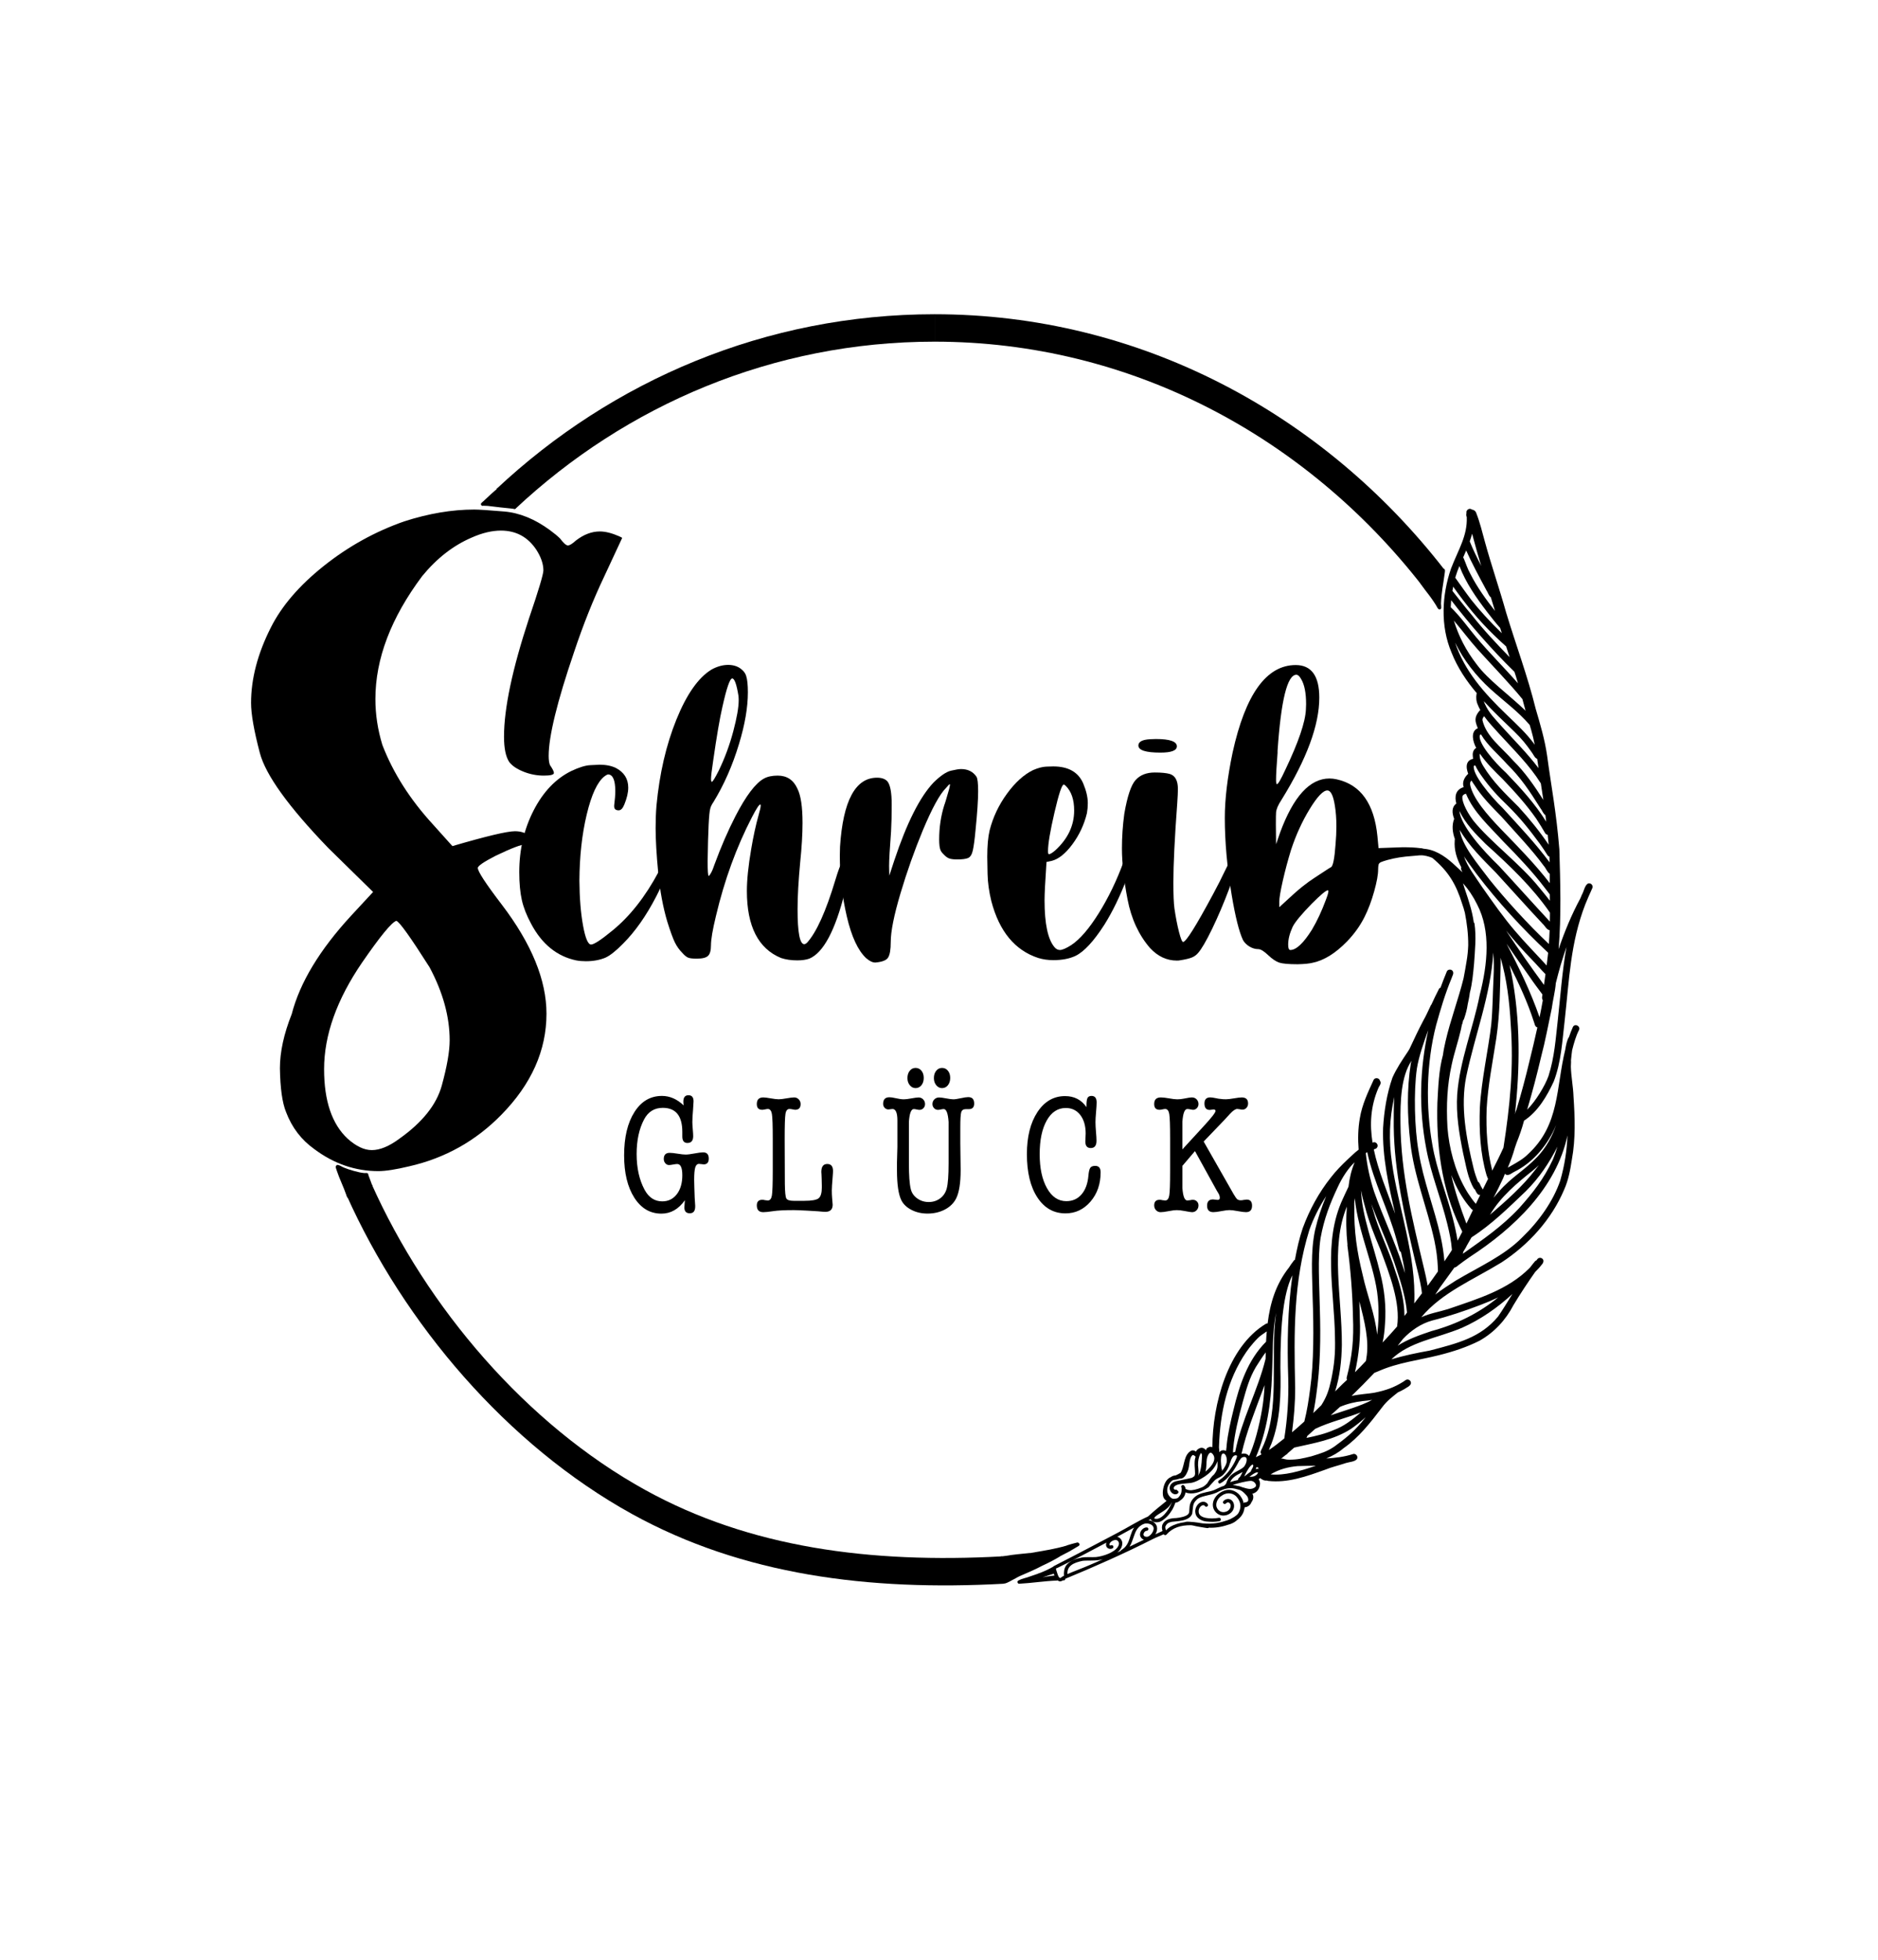 <?xml version="1.0" encoding="utf-8"?>
<!-- Generator: Adobe Adobe Illustrator 24.2.0, SVG Export Plug-In . SVG Version: 6.00 Build 0)  -->
<svg version="1.1" xmlns="http://www.w3.org/2000/svg" xmlns:xlink="http://www.w3.org/1999/xlink" x="0px" y="0px" width="548px"
	 height="572px" viewBox="0 0 548 572" style="enable-background:new 0 0 548 572;" xml:space="preserve">
<style type="text/css">
	.st0{fill:none;}
	.st1{fill:none;stroke:#000000;stroke-width:8;stroke-miterlimit:10;}
</style>
<g id="Ebene_2">
	<g>
		<path d="M170.95,280.47c-1.01,0-1.96-0.08-2.84-0.25c-5.59-1.18-9.97-4.73-13.12-10.66c-1.3-2.4-2.21-4.7-2.71-6.91
			c-0.5-2.21-0.76-4.93-0.76-8.17c0-6.56,1.4-12.56,4.19-18.01c2.8-5.45,6.47-9.28,11.01-11.51c2.23-1.05,4.06-1.62,5.49-1.7
			c1.43-0.08,2.35-0.13,2.78-0.13c1.85,0,3.43,0.32,4.73,0.95c2.4,1.26,3.6,3.18,3.6,5.74c0,1.43-0.38,3.07-1.14,4.92
			c-0.46,1.14-1.01,1.7-1.64,1.7c-0.88,0-1.32-0.38-1.32-1.14v-0.32c0.21-1.6,0.32-2.99,0.32-4.16c0-3.11-0.67-4.73-2.02-4.86
			c-0.25,0-0.63,0.19-1.14,0.57c-2.06,1.6-3.78,5.3-5.17,11.1c-1.39,5.8-2.1,12.26-2.14,19.36c0.04,5.09,0.4,9.46,1.07,13.12
			c0.67,3.66,1.45,5.49,2.33,5.49c0.84,0,2.9-1.34,6.18-4.04c5.13-4.16,9.65-9.9,13.56-17.22c0.88-1.77,1.51-2.83,1.89-3.19
			c0.38-0.36,0.71-0.54,1.01-0.54c0.5,0,0.76,0.19,0.76,0.57c0,1.26-1.46,4.72-4.38,10.38c-2.92,5.66-6.15,10.25-9.68,13.78
			c-2.06,2.1-3.78,3.47-5.17,4.1C174.98,280.13,173.09,280.47,170.95,280.47z"/>
		<path d="M232.64,280.22c-1.77,0-3.34-0.23-4.73-0.69c-6.64-2.73-9.97-9.25-9.97-19.55c0-3.24,0.42-7.32,1.26-12.24
			c0.63-3.74,1.35-7.02,2.14-9.84c0.42-1.43,0.63-2.38,0.63-2.84c0-0.21-0.04-0.32-0.13-0.32c-0.34,0-1.14,1.22-2.4,3.66
			c-4.54,8.75-8.05,18.38-10.53,28.89c-0.97,4-1.45,6.83-1.45,8.52c0,1.51-0.28,2.54-0.85,3.09c-0.57,0.55-1.67,0.82-3.31,0.82
			c-1.14,0-1.96-0.09-2.46-0.28c-0.5-0.19-1.07-0.64-1.7-1.36c-0.93-0.92-1.67-1.98-2.24-3.15c-0.57-1.18-1.29-3.17-2.18-5.99
			c-1.26-4.25-2.14-9-2.65-14.26c-0.5-5.26-0.76-9.61-0.76-13.06c0-2.27,0.08-4.46,0.25-6.56c0.88-9.34,2.82-17.69,5.8-25.07
			c2.99-7.38,6.39-12.25,10.22-14.6c1.64-0.92,3.3-1.39,4.98-1.39c1.68,0.04,3.01,0.53,3.97,1.45c0.59,0.5,0.99,1.09,1.2,1.77
			c0.34,1.05,0.5,2.65,0.5,4.79c0,4.37-0.86,9.4-2.59,15.08c-1.89,6.27-4.39,11.94-7.51,17.03c-0.42,0.59-0.72,1.2-0.88,1.83
			c-0.38,1.26-0.63,6.37-0.76,15.33c0,2.86,0.1,4.29,0.32,4.29c0.13,0,0.36-0.3,0.69-0.91c0.34-0.61,0.65-1.38,0.95-2.3
			c1.93-5.26,3.99-10.01,6.18-14.26c3.07-5.93,5.82-9.57,8.26-10.91c1.05-0.59,2.4-0.88,4.04-0.88c2.69,0,4.6,1.26,5.74,3.78
			c1.01,1.98,1.51,5.32,1.51,10.03c0,3.24-0.23,7.09-0.69,11.54c-0.5,5.34-0.76,9.88-0.76,13.62c0,6.81,0.65,10.22,1.96,10.22
			c0.21,0,0.46-0.13,0.76-0.38c2.78-3.03,5.55-9.17,8.33-18.42c1.51-5.05,2.8-7.57,3.85-7.57c0.71,0,1.07,0.48,1.07,1.45
			c0,1.01-0.72,4.21-2.14,9.59c-2.82,11.31-6.29,17.83-10.41,19.55C235.2,280.05,234.02,280.22,232.64,280.22z M207.72,228.11
			c0.25,0,0.92-1.09,2.02-3.28c1.77-3.66,3.17-7.47,4.23-11.45c1.05-3.97,1.58-6.99,1.58-9.05c0-0.46-0.02-0.88-0.06-1.26
			c-0.55-3.41-1.16-5.11-1.83-5.11c-0.67,0-1.62,2.73-2.84,8.2c-0.8,3.45-1.7,8.7-2.71,15.77c-0.42,2.78-0.63,4.54-0.63,5.3
			C207.47,227.82,207.55,228.11,207.72,228.11z"/>
		<path d="M255.41,280.85c-0.8,0-1.68-0.42-2.65-1.26c-2.4-2.23-4.28-6.28-5.65-12.14c-1.37-5.87-2.05-11.78-2.05-17.76l0.06-2.65
			c0.88-13.41,4.48-20.12,10.79-20.12c1.43,0,2.46,0.38,3.09,1.14c0.8,1.05,1.2,3.28,1.2,6.69c0,2.99-0.06,5.61-0.19,7.88
			c-0.38,5-0.57,8.35-0.57,10.03l0.06,2.84l1.45-4.42c3.66-10.98,7.48-18.57,11.48-22.77c2.02-1.98,3.71-3.12,5.08-3.44
			s2.34-0.47,2.93-0.47c1.98,0,3.47,0.74,4.48,2.21c0.34,0.5,0.5,1.94,0.5,4.29c0,2.52-0.25,6.31-0.76,11.35
			c-0.25,2.73-0.52,4.7-0.79,5.9c-0.27,1.2-0.74,1.93-1.39,2.21c-0.65,0.27-1.69,0.41-3.12,0.41c-0.97,0-1.72-0.08-2.27-0.25
			c-0.55-0.17-1.09-0.55-1.64-1.14c-0.42-0.38-0.73-0.76-0.92-1.14c-0.19-0.38-0.31-0.84-0.38-1.39c-0.06-0.55-0.1-1.18-0.1-1.89
			c0-3.57,0.51-6.94,1.51-10.09c0.13-0.25,0.59-1.79,1.39-4.6c0.17-0.67,0.25-1.09,0.25-1.26c0-0.13-0.02-0.19-0.06-0.19
			c-0.13,0-0.48,0.36-1.07,1.07c-1.81,1.77-4.08,5.91-6.81,12.43c-2.44,5.89-4.61,12.01-6.5,18.36c-1.89,6.35-2.84,11.08-2.84,14.19
			c0,2.19-0.25,3.69-0.76,4.51C258.69,280.18,257.43,280.68,255.41,280.85z"/>
		<path d="M307.38,280.15c-1.6,0-3.07-0.21-4.42-0.63c-6.81-2.23-11.38-7.76-13.69-16.59c-0.67-2.73-1.04-5.37-1.1-7.92
			c-0.06-2.54-0.09-4.19-0.09-4.95c0-3.24,0.23-5.82,0.69-7.76c0.97-3.83,2.65-7.39,5.05-10.69c2.4-3.3,4.94-5.6,7.63-6.91
			c1.47-0.63,2.75-0.97,3.85-1.01c1.09-0.04,1.77-0.06,2.02-0.06c4.42,0,7.34,1.66,8.77,4.98c0.88,2.1,1.33,4.02,1.33,5.74
			c0,0.97-0.08,1.93-0.25,2.9c-0.8,3.32-2.21,6.35-4.23,9.08c-2.02,2.73-4.04,4.35-6.06,4.86l-1.51,0.32
			c-0.38,5.64-0.57,9.36-0.57,11.17c0,6.85,0.97,11.42,2.9,13.69c0.46,0.55,0.99,0.82,1.58,0.82c0.71,0,1.83-0.48,3.34-1.45
			c2.52-1.68,5.19-4.78,8.01-9.3c2.82-4.52,5.24-9.53,7.25-15.04c0.38-0.92,0.92-1.39,1.64-1.39c0.5,0,0.78,0.07,0.82,0.22
			c0.04,0.15,0.06,0.31,0.06,0.47c0,0.88-0.53,2.75-1.58,5.61c-1.98,5.17-4.16,9.67-6.56,13.5c-3.11,4.84-5.91,7.86-8.39,9.08
			C312.11,279.73,309.95,280.15,307.38,280.15z M306.06,249.24c0.38,0,1.01-0.38,1.89-1.14c3.66-3.36,5.49-7.23,5.49-11.61
			c0-3.15-0.8-5.53-2.4-7.13c-0.29-0.29-0.5-0.44-0.63-0.44c-0.55,0-1.45,2.71-2.71,8.14c-1.26,5.42-1.89,9.17-1.89,11.23
			C305.81,248.93,305.89,249.24,306.06,249.24z"/>
		<path d="M343.4,280.28c-2.94,0-5.55-1.22-7.82-3.66c-3.28-3.79-5.47-8.52-6.56-14.19c-1.09-5.68-1.64-10.64-1.64-14.89
			c0-3.32,0.23-6.69,0.69-10.09c0.88-5.13,1.99-8.42,3.31-9.87c1.32-1.45,3.18-2.18,5.58-2.18c1.93,0,3.41,0.15,4.42,0.44
			c1.56,0.5,2.33,1.96,2.33,4.35c0,0.93-0.06,2.31-0.19,4.16c-0.76,10.22-1.13,17.91-1.13,23.09c0,3.62,0.1,6.18,0.32,7.7
			c0.38,2.57,0.82,4.83,1.32,6.78s0.9,2.93,1.2,2.93c0.84,0,3.74-4.62,8.71-13.88c1.43-2.65,2.52-4.79,3.28-6.43
			c1.34-2.9,2.35-4.35,3.03-4.35c0.55,0,0.85,0.13,0.92,0.38c0.06,0.25,0.09,0.44,0.09,0.57c0,0.97-0.86,3.7-2.59,8.2
			c-1.6,4.25-3.26,8.15-4.98,11.7c-1.72,3.55-3.09,5.9-4.1,7.03c-0.5,0.59-1.11,1.03-1.83,1.32c-0.72,0.29-1.87,0.57-3.47,0.82
			C344.07,280.26,343.78,280.28,343.4,280.28z M338.61,219.6c-4.29,0-6.43-0.69-6.43-2.08c0-1.09,1.14-1.7,3.41-1.83l1.7-0.06
			c4.08,0,6.12,0.72,6.12,2.14C343.4,218.99,341.8,219.6,338.61,219.6z"/>
		<path d="M378.66,281.35c-2.61,0-4.39-0.16-5.36-0.47c-0.97-0.32-2.06-1.05-3.28-2.21c-1.22-1.16-2.17-1.73-2.84-1.73
			c-0.88,0-1.75-0.25-2.59-0.76s-1.47-1.14-1.89-1.89c-1.14-2.44-2.23-6.79-3.28-13.06c-1.35-8.12-2.02-15.64-2.02-22.58
			c0-5.47,0.76-11.82,2.27-19.05c3.74-17.03,9.88-25.55,18.42-25.55c4.58,0,6.88,3.18,6.88,9.52c0,7.99-3.66,17.89-10.97,29.71
			c-0.55,0.84-0.95,1.56-1.2,2.14c-0.25,0.59-0.4,1.13-0.44,1.61c-0.04,0.48-0.06,1.65-0.06,3.5l0.06,5.8l1.2-3.47
			c3.87-10.47,8.66-15.71,14.38-15.71c0.67,0,1.39,0.08,2.14,0.25c6.98,1.56,10.93,7.11,11.86,16.65l0.32,3.41l7.07-0.25
			c1.98,0,3.63,0.08,4.95,0.25c1.32,0.17,2.01,0.63,2.05,1.39c0,0.42-1.39,0.73-4.16,0.91c-2.78,0.19-5.21,0.58-7.32,1.17
			c-0.88,0.25-1.51,0.46-1.89,0.63c-0.38,0.17-0.61,0.41-0.69,0.73s-0.13,0.79-0.13,1.42c0,1.51-0.39,3.66-1.17,6.43
			s-1.71,5.26-2.81,7.44c-1.26,2.52-2.96,4.9-5.11,7.13c-3.32,3.41-6.62,5.47-9.9,6.18C382.09,281.16,380.59,281.31,378.66,281.35z
			 M372.61,228.81c0.34,0,1.16-1.41,2.46-4.23c3.83-8.03,5.82-13.88,5.99-17.54l0.06-1.58c0-3.28-0.48-5.72-1.45-7.32
			c-0.46-0.84-0.93-1.26-1.39-1.26c-2.65,0-4.48,7.4-5.49,22.2v0.63c-0.29,3.74-0.44,6.33-0.44,7.76
			C372.35,228.37,372.44,228.81,372.61,228.81z M373.3,264.7c3.2-2.99,5.45-4.99,6.75-6.02c1.3-1.03,2.51-1.9,3.63-2.62
			c1.11-0.71,2.11-1.37,3-1.96c0.88-0.59,1.45-0.95,1.7-1.07c0.59-0.29,1.03-2.5,1.33-6.62c0.17-1.89,0.25-3.66,0.25-5.3
			c0-2.23-0.15-4.23-0.44-5.99c-0.46-2.99-1.2-4.48-2.21-4.48c-1.22,0-2.93,1.81-5.14,5.42c-2.21,3.62-4.03,7.61-5.46,11.98
			c-0.88,2.86-1.67,5.81-2.37,8.86c-0.69,3.05-1.04,5.1-1.04,6.15V264.7z M376.52,277.19c1.72,0,3.83-1.98,6.31-5.93
			c1.51-2.56,2.86-5.45,4.04-8.64c0.5-1.3,0.76-2.17,0.76-2.59c0-0.17-0.06-0.25-0.19-0.25c-0.5,0-2.06,1.3-4.67,3.91
			c-2.99,3.07-4.84,5.3-5.55,6.69c-0.88,1.89-1.33,3.64-1.33,5.23C375.88,276.66,376.09,277.19,376.52,277.19z"/>
	</g>
	<g>
		<rect x="195.94" y="292.2" class="st0" width="49.26" height="56.63"/>
	</g>
	<g>
		<rect x="174.13" y="185.67" class="st0" width="25.87" height="2.99"/>
	</g>
	<g>
		<path d="M110.41,341.71c-6.72,0-12.94-2.13-18.64-6.38c-3.83-2.72-6.6-6.34-8.3-10.85c-1.11-2.72-1.7-6.98-1.79-12.77
			c0-4.77,1.15-10.04,3.45-15.83c2.38-9.19,8.17-18.77,17.36-28.73l6.38-6.89l-13.02-12.77c-11.66-12.08-18.34-21.36-20.04-27.83
			c-1.7-6.47-2.55-11.32-2.55-14.55c0-7.06,1.92-14.38,5.75-21.96c3.15-6.3,8.3-12.3,15.45-18c7.15-5.7,14.98-10.04,23.49-13.02
			c7.15-2.3,13.96-3.45,20.43-3.45c1.36,0,4.28,0.19,8.75,0.57s8.92,2.19,13.34,5.43c1.28,0.94,2.25,1.75,2.94,2.43
			c1.02,1.36,1.79,2.04,2.3,2.04s1.28-0.47,2.3-1.4c2.3-1.79,4.64-2.68,7.02-2.68c1.62,0,3.49,0.47,5.62,1.4
			c0.59,0.26,0.89,0.43,0.89,0.51l-5.23,11.23c-3.24,6.81-6.17,14.17-8.81,22.09c-4.94,14.47-7.4,24.56-7.4,30.26
			c0,1.19,0.13,2.09,0.38,2.68c0.77,1.11,1.15,1.87,1.15,2.3c0,0.51-0.98,0.77-2.94,0.77c-2.04,0-4.02-0.38-5.94-1.15
			s-3.3-1.7-4.15-2.81c-1.02-1.53-1.53-4-1.53-7.4c0-8.25,2.43-19.74,7.28-34.47c2.81-8.25,4.21-12.94,4.21-14.04
			c0-1.87-0.68-3.87-2.04-6c-2.47-3.74-5.92-5.62-10.34-5.62c-2.64,0-5.49,0.68-8.55,2.04c-5.36,2.3-10.17,6.04-14.43,11.23
			c-9.11,12.17-13.66,24.13-13.66,35.88c0,4.51,0.68,8.98,2.04,13.41c3.15,8.17,8.08,15.92,14.81,23.24l5.62,6.26
			c9.87-2.89,15.96-4.34,18.26-4.34c0.94,0,1.74,0.13,2.43,0.38c1.7,0.51,2.55,1.24,2.55,2.17c0,0.85-0.62,1.28-1.85,1.28
			c-1.23,0-4.15,1.11-8.75,3.32c-3.49,1.79-5.23,2.98-5.23,3.57c0,1.02,2.34,4.6,7.02,10.72c8.68,11.41,13.02,22,13.02,31.79
			c0,10.72-4.38,20.55-13.15,29.49c-7.49,7.66-16.47,12.68-26.94,15.06C115.51,341.24,112.53,341.71,110.41,341.71z M108.49,335.58
			c2.38,0,5.06-1.11,8.04-3.32c6.72-4.77,10.85-9.94,12.38-15.51c1.53-5.57,2.3-9.98,2.3-13.21c0-6.89-1.96-14-5.87-21.32
			c-5.62-8.85-8.85-13.36-9.7-13.53c-1.36,0.43-4.68,4.47-9.96,12.13c-7.4,10.81-11.11,21.19-11.11,31.15
			c0,9.28,2.3,16.04,6.89,20.3C103.94,334.48,106.28,335.58,108.49,335.58z"/>
	</g>
	<g>
		<path d="M193.16,319.77c2.28,0,4.39,0.92,6.34,2.77c-0.07-0.36-0.1-0.73-0.1-1.09c0-1.25,0.5-1.88,1.49-1.88s1.49,0.59,1.49,1.78
			c0,0.3-0.05,1.12-0.15,2.48c-0.13,1.45-0.2,2.64-0.2,3.57c0,0.46,0.04,1.15,0.12,2.06c0.08,0.91,0.12,1.59,0.12,2.06
			c0,1.32-0.56,1.98-1.68,1.98c-0.99,0-1.49-0.63-1.49-1.88v-1.34c0-4.69-1.9-7.03-5.7-7.03c-2.44,0-4.26,1.12-5.45,3.37
			c-1.45,2.74-2.18,6.11-2.18,10.1c0,4.09,0.78,7.58,2.33,10.45c1.22,2.25,2.94,3.37,5.15,3.37c1.75,0,3.16-0.69,4.24-2.08
			c1.07-1.39,1.61-3.24,1.61-5.55c0-2.18-0.5-3.27-1.49-3.27c-0.26,0-0.66,0.05-1.19,0.15c-0.53,0.1-0.92,0.15-1.19,0.15
			c-0.43,0-0.79-0.17-1.09-0.52c-0.3-0.35-0.45-0.77-0.45-1.26c0-1.19,0.58-1.78,1.73-1.78c0.53,0,1.3,0.08,2.33,0.25
			c1.02,0.17,1.8,0.25,2.33,0.25c0.59,0,1.45-0.11,2.58-0.32c1.12-0.21,1.96-0.32,2.53-0.32c1.09,0,1.63,0.61,1.63,1.83
			c0,1.12-0.5,1.68-1.49,1.68c-0.17,0-0.3-0.02-0.4-0.05c-0.66-0.07-0.97-0.1-0.94-0.1c-0.53,0-0.9,0.34-1.11,1.02
			c-0.21,0.68-0.32,1.89-0.32,3.64c0,0.53,0.02,1.27,0.05,2.23l0.1,2.92l0.15,2.38v0.25c0,1.32-0.53,1.98-1.58,1.98
			c-1.06,0-1.58-0.58-1.58-1.73c0-0.2,0.05-0.89,0.15-2.08c-1.85,2.61-4.13,3.91-6.84,3.91c-3.3,0-5.94-1.55-7.92-4.66
			s-2.97-7.21-2.97-12.33c0-5.28,1-9.49,3-12.63C187.11,321.34,189.79,319.77,193.16,319.77z"/>
		<path d="M228.97,332.25l0.05,13.17c0.03,2.35,0.17,3.76,0.42,4.24s0.97,0.72,2.15,0.72h3.12c2.15,0,3.53-0.25,4.16-0.74
			c0.63-0.5,0.94-1.57,0.94-3.22v-0.2c0-0.76-0.02-1.49-0.05-2.18c0-0.43-0.02-0.87-0.05-1.34c-0.03-0.46-0.05-0.71-0.05-0.74
			c0-1.55,0.58-2.33,1.73-2.33c1.12,0,1.68,0.68,1.68,2.03c0,0.33-0.03,0.91-0.1,1.73c-0.17,2.01-0.25,3.34-0.25,3.96
			c0,0.79,0.03,1.57,0.1,2.33c0.1,1.16,0.15,1.77,0.15,1.83c0,1.39-0.71,2.08-2.13,2.08c-0.43,0-1.11-0.05-2.03-0.15
			c-0.36-0.03-1.47-0.1-3.32-0.2c-1.98-0.1-3.25-0.15-3.81-0.15c-2.71,0-4.72,0.1-6.04,0.3c-1.32,0.2-2.3,0.3-2.92,0.3
			c-1.26,0-1.88-0.66-1.88-1.98c0-1.09,0.53-1.63,1.58-1.63c0.33,0,0.58,0.03,0.74,0.1c0.53,0.07,0.83,0.1,0.89,0.1
			c0.63,0,1.02-0.49,1.19-1.46c0.16-0.97,0.25-3.36,0.25-7.16v-9.41c0-3.83-0.08-6.23-0.25-7.21c-0.17-0.97-0.56-1.46-1.19-1.46
			c-0.17,0-0.43,0.04-0.79,0.12c-0.36,0.08-0.64,0.12-0.84,0.12c-1.06,0-1.58-0.56-1.58-1.68c0-1.29,0.63-1.93,1.88-1.93
			c0.46,0,1.19,0.09,2.18,0.27c0.99,0.18,1.77,0.27,2.33,0.27c0.53,0,1.29-0.09,2.28-0.27c0.99-0.18,1.73-0.27,2.23-0.27
			c0.53,0,0.97,0.19,1.34,0.57c0.36,0.38,0.54,0.83,0.54,1.36c0,1.12-0.54,1.68-1.63,1.68c-0.1,0-0.33-0.04-0.69-0.12
			c-0.36-0.08-0.68-0.12-0.94-0.12c-0.63,0-1.02,0.49-1.16,1.46C229.04,326.02,228.97,328.42,228.97,332.25z"/>
		<path d="M261.86,334.68v-7.73c0-2.25-0.48-3.37-1.44-3.37c-0.13,0-0.33,0.02-0.59,0.07c-0.26,0.05-0.46,0.07-0.59,0.07
			c-0.43,0-0.79-0.16-1.09-0.47c-0.3-0.31-0.45-0.7-0.45-1.16c0-1.29,0.61-1.93,1.83-1.93c0.46,0,1.04,0.08,1.73,0.25
			c0.99,0.23,1.82,0.35,2.48,0.35c0.53,0,1.27-0.09,2.23-0.27c0.96-0.18,1.65-0.27,2.08-0.27c0.53,0,0.97,0.19,1.34,0.57
			c0.36,0.38,0.54,0.83,0.54,1.36c0,0.46-0.16,0.86-0.47,1.19c-0.31,0.33-0.7,0.5-1.16,0.5c-0.2,0-0.47-0.04-0.82-0.12
			c-0.35-0.08-0.62-0.12-0.82-0.12c-0.79,0-1.27,1.25-1.44,3.76c0-0.03,0,1.6,0,4.9v7.18c0,3.53,0.18,6.03,0.54,7.48
			c0.26,1.12,0.89,2.04,1.88,2.75c0.99,0.71,2.11,1.06,3.37,1.06c1.25,0,2.36-0.35,3.32-1.06c0.96-0.71,1.6-1.68,1.93-2.9
			c0.36-1.35,0.54-3.8,0.54-7.33v-7.18c0-3.3,0-4.94,0-4.9c-0.17-2.51-0.64-3.76-1.44-3.76c-0.2,0-0.47,0.04-0.82,0.12
			c-0.35,0.08-0.62,0.12-0.82,0.12c-0.46,0-0.85-0.17-1.16-0.5c-0.31-0.33-0.47-0.73-0.47-1.19c0-0.56,0.19-1.02,0.57-1.39
			c0.38-0.36,0.83-0.54,1.36-0.54c0.46,0,1.16,0.09,2.08,0.27c0.92,0.18,1.62,0.27,2.08,0.27c0.5,0,1.22-0.11,2.18-0.32
			c0.96-0.21,1.68-0.32,2.18-0.32c1.16,0,1.73,0.63,1.73,1.88c0,1.09-0.53,1.63-1.58,1.63h-0.89c-0.69,0-1.13,0.3-1.31,0.89
			c-0.18,0.59-0.27,2.08-0.27,4.46v4.61c0,0.86,0.02,2.16,0.05,3.89c0.03,1.73,0.05,3.03,0.05,3.89c0,3.76-0.43,6.52-1.29,8.27
			c-0.69,1.39-1.79,2.48-3.29,3.27c-1.5,0.79-3.19,1.19-5.08,1.19c-1.72,0-3.27-0.35-4.66-1.06s-2.38-1.64-2.97-2.8
			c-0.86-1.72-1.29-4.66-1.29-8.82v-2.23C261.82,336.91,261.86,335.41,261.86,334.68z M267.16,317.49c-0.66,0-1.22-0.28-1.68-0.84
			c-0.46-0.56-0.69-1.25-0.69-2.08c0-0.86,0.22-1.57,0.67-2.13c0.45-0.56,1.01-0.84,1.71-0.84c0.69,0,1.26,0.27,1.71,0.82
			c0.45,0.54,0.67,1.25,0.67,2.1c0,0.86-0.22,1.57-0.67,2.13C268.42,317.21,267.85,317.49,267.16,317.49z M274.88,317.49
			c-0.66,0-1.22-0.28-1.68-0.84c-0.46-0.56-0.69-1.25-0.69-2.08c0-0.86,0.22-1.57,0.67-2.13c0.45-0.56,1.02-0.84,1.71-0.84
			s1.26,0.27,1.71,0.82c0.45,0.54,0.67,1.25,0.67,2.1c0,0.86-0.22,1.57-0.67,2.13C276.15,317.21,275.58,317.49,274.88,317.49z"/>
		<path d="M310.79,319.82c2.67,0,4.75,1.07,6.24,3.22v-0.5c0-1.09,0.11-1.82,0.32-2.2c0.21-0.38,0.6-0.57,1.16-0.57
			c0.99,0,1.49,0.63,1.49,1.88c0,0.63-0.06,1.58-0.17,2.85c-0.12,1.27-0.17,2.24-0.17,2.9c0,0.76,0.05,1.72,0.15,2.87
			c0.1,1.16,0.15,2.01,0.15,2.58c0,1.42-0.56,2.13-1.68,2.13c-1.06,0-1.58-0.64-1.58-1.93c0-0.26,0.02-0.64,0.05-1.14
			c0.03-0.5,0.05-0.88,0.05-1.14c0-2.28-0.53-4.09-1.58-5.45c-1.06-1.35-2.46-2.03-4.21-2.03c-2.35,0-4.2,1.21-5.57,3.64
			c-1.37,2.43-2.06,5.7-2.06,9.83c0,4.1,0.71,7.41,2.13,9.93c1.42,2.53,3.3,3.79,5.65,3.79c1.82,0,3.29-0.66,4.43-1.98
			c1.14-1.32,1.81-3.14,2.01-5.45c0.1-1.16,0.28-1.92,0.54-2.3c0.26-0.38,0.74-0.57,1.44-0.57c1.06,0,1.58,0.63,1.58,1.88
			c0,3.4-0.98,6.25-2.95,8.54s-4.4,3.44-7.31,3.44c-3.43,0-6.17-1.55-8.2-4.66c-2.03-3.1-3.05-7.31-3.05-12.63
			c0-5.05,1.02-9.14,3.07-12.26C304.77,321.38,307.46,319.82,310.79,319.82z"/>
		<path d="M355.03,347.36l-6.34-11.49l-3.67,4.31v1.49v4.9c0.17,2.48,0.64,3.71,1.44,3.71c0.13,0,0.43-0.03,0.89-0.1
			c0.2-0.07,0.45-0.1,0.74-0.1c0.46,0,0.85,0.16,1.16,0.47c0.31,0.31,0.47,0.7,0.47,1.16c0,0.56-0.18,1.03-0.54,1.41
			c-0.36,0.38-0.81,0.57-1.34,0.57c-0.26,0-1.01-0.12-2.23-0.35c-0.86-0.17-1.62-0.25-2.28-0.25c-0.53,0-1.3,0.1-2.33,0.3
			c-1.02,0.2-1.8,0.3-2.33,0.3s-0.97-0.19-1.34-0.57c-0.36-0.38-0.54-0.85-0.54-1.41c0-1.09,0.53-1.63,1.58-1.63
			c0.33,0,0.58,0.03,0.74,0.1c0.53,0.07,0.82,0.1,0.89,0.1c0.63,0,1.02-0.49,1.19-1.46c0.17-0.97,0.25-3.36,0.25-7.16v-9.41
			c0-3.83-0.08-6.23-0.25-7.21c-0.17-0.97-0.56-1.46-1.19-1.46c-0.17,0-0.43,0.04-0.79,0.12c-0.36,0.08-0.64,0.12-0.84,0.12
			c-1.06,0-1.58-0.56-1.58-1.68c0-1.29,0.64-1.93,1.93-1.93c0.59,0,1.35,0.08,2.28,0.25c1.09,0.2,1.93,0.3,2.53,0.3
			c0.66,0,1.3-0.07,1.93-0.2c1.09-0.23,1.88-0.35,2.38-0.35c0.53,0,0.97,0.19,1.34,0.57c0.36,0.38,0.54,0.83,0.54,1.36
			c0,0.46-0.16,0.86-0.47,1.19c-0.31,0.33-0.7,0.5-1.16,0.5c-0.1,0-0.33-0.04-0.69-0.12c-0.36-0.08-0.68-0.12-0.94-0.12
			c-0.79,0-1.27,1.25-1.44,3.76c0-0.03,0,1.6,0,4.9v3.12l6.19-6.74c2.31-2.51,3.47-3.99,3.47-4.46c0-0.3-0.18-0.45-0.54-0.45
			c-0.13,0-0.32,0.02-0.57,0.07c-0.25,0.05-0.44,0.07-0.57,0.07c-1.02,0-1.54-0.63-1.54-1.88c0-1.19,0.56-1.78,1.68-1.78
			c0.4,0,0.89,0.07,1.49,0.2c0.79,0.17,1.3,0.25,1.54,0.25c0.43,0.07,0.96,0.1,1.58,0.1c0.53,0,1.3-0.09,2.33-0.27
			c1.02-0.18,1.78-0.27,2.28-0.27c1.22,0,1.83,0.59,1.83,1.78c0,0.5-0.16,0.92-0.47,1.26c-0.31,0.35-0.7,0.52-1.16,0.52
			c-0.3,0-0.54-0.03-0.74-0.1c-0.46-0.07-0.73-0.1-0.79-0.1c-0.53,0-1.24,0.48-2.13,1.44l-1.68,1.83l-5.99,6.24l8.72,15.31
			c0.46,0.79,0.82,1.3,1.06,1.51c0.25,0.21,0.59,0.32,1.02,0.32c0.36,0,0.64-0.03,0.84-0.1c0.53-0.07,0.84-0.1,0.94-0.1
			c1.02,0,1.54,0.59,1.54,1.78c0,1.26-0.59,1.88-1.78,1.88c-0.53,0-1.32-0.1-2.38-0.3c-1.06-0.2-1.87-0.3-2.43-0.3
			c-0.53,0-1.31,0.1-2.35,0.3c-1.04,0.2-1.82,0.3-2.35,0.3c-1.22,0-1.83-0.63-1.83-1.88c0-1.22,0.58-1.83,1.73-1.83
			c0.17,0,0.39,0.02,0.67,0.07c0.28,0.05,0.5,0.07,0.67,0.07c0.43,0,0.64-0.2,0.64-0.59c0-0.43-0.12-0.84-0.35-1.24L355.03,347.36z"
			/>
	</g>
</g>
<g id="Ebene_3">
	<path d="M464.67,258.46c-0.14-0.51-0.73-0.84-1.24-0.68c-1.01,0.46-1.26,2.35-1.84,3.29c-0.16,0.35-0.29,0.7-0.44,1.05
		c-0.01,0.01-0.01,0.02-0.02,0.03c-2.54,4.73-4.61,9.7-6.33,14.8c0.81-9.68,0.5-19.44,0.22-29.14c-0.91-11.09-2.32-17.98-3.58-27.37
		c-0.67-4.65-2.01-9.14-3.33-13.64c-2.34-9.5-5.78-18.67-8.61-28.03c-1.95-6.96-4.32-13.79-6.23-20.77
		c-0.76-2.77-1.43-5.57-2.48-8.25c-0.11-0.38-0.37-0.69-0.7-0.88c-0.18-0.1-0.36-0.15-0.55-0.17c-0.08-0.06-0.17-0.12-0.27-0.15
		c-0.62-0.29-1.4,0.25-1.37,0.94c0.01,0.08,0.01,0.16,0.02,0.24c-0.09,0.27-0.11,0.57-0.01,0.87c0.03,0.09,0.06,0.18,0.09,0.27
		c0.22,5.48-2.45,9.47-4.58,15c-2.71,7.8-3.14,16.83,0.13,24.52c1.74,4.42,4.35,8.3,7.37,11.87c-0.01,0.04-0.04,0.07-0.05,0.12
		c-0.21,1.11-0.11,2.26,0.36,3.29c0.21,0.53,0.46,1.04,0.73,1.53c-0.08,0.05-0.15,0.1-0.22,0.17c-0.51,0.61-1,1.29-1.13,2.1
		c-0.19,0.99,0.2,1.96,0.56,2.86c0.02,0.05,0.05,0.09,0.07,0.14c-0.35,0.16-0.67,0.36-0.91,0.67c-0.45,0.53-0.57,1.25-0.54,1.93
		c0.07,1.12,0.44,2.17,0.96,3.15c-0.73,0.44-1.08,1.31-1,2.2c0.01,0.34,0.06,0.67,0.11,0.99c-1.67,0.32-2.15,1.69-1.75,3.33
		c0.08,0.36,0.19,0.7,0.31,1.04c-0.94,0.87-1.66,2.08-1.45,3.4c0.04,0.17,0.09,0.32,0.14,0.49c-2.41,0.72-2.7,2.77-2.15,4.79
		c-1.45,1.08-1.26,2.81-0.63,4.47c0,0.01-0.01,0.01-0.01,0.02c-0.72,1.9-0.49,3.91,0.22,5.9c-0.04,0.11-0.06,0.22-0.05,0.35
		c-0.23,2.84,0.63,5.44,1.92,7.88c-0.08,0.19-0.1,0.4-0.03,0.63c0.1,0.27,0.22,0.53,0.33,0.8c-0.34-0.34-0.68-0.67-1.04-0.99
		c-2.38-2.27-4.91-4.55-8.14-5.49c-0.83-0.25-1.69-0.35-2.55-0.44c-0.41-0.07-0.86-0.07-1.16,0.26c-0.61,0.61-0.13,1.73,0.74,1.69
		c1.14,0.04,2.27,0.31,3.37,0.77c4.69,3.87,6.98,7.73,8.72,13.38c0.32,0.88,0.58,1.76,0.81,2.66c0.59,3.07,1,6.23,0.97,9.5
		c-0.06,1.54-0.21,3.05-0.46,4.51c-0.27,1.72-0.58,3.4-0.9,5.08c-1.5,6.09-3.9,12.4-5.27,18.44c-0.29,1.3-0.58,2.6-0.74,3.92
		c-1.23,4.51-1.38,9.34-1.63,13.98c-0.35,12.27,1.18,24.85,6.51,36.03c0.19,0.32,0.29,0.71,0.5,1.01c0.08,0.2,0.16,0.39,0.25,0.59
		c-0.31,0.62-0.63,1.25-0.96,1.86c-0.14,0.24-0.28,0.47-0.42,0.71c-0.35-2.25-0.85-4.48-1.43-6.69c-1.84-7.14-4.67-14.02-5.92-21.3
		c-1.95-10.97-1.8-23.7,1.11-34.89c1.28-4.59,2.63-9.17,4.47-13.58c0.18-0.69,0.79-1.43,0.39-2.14c-0.42-0.73-1.64-0.57-1.82,0.27
		c-0.63,1.5-1.2,3.01-1.76,4.52c-0.2,0.07-0.37,0.21-0.48,0.43c-0.76,1.47-1.48,2.98-2.17,4.49c-0.16,0.2-0.3,0.43-0.38,0.68
		c-0.62,1.29-1.19,2.6-1.9,3.84c-1.47,2.78-2.83,5.66-4.15,8.5c-0.18,0.27-0.36,0.54-0.51,0.82c-1.62,2.42-3.28,4.87-4.45,7.53
		c-1.64,4.71-2.42,9.69-2.72,14.66c-0.25,8.5,1.62,16.77,3.52,25.03c-2.34-6.43-4.95-12.61-6.24-18.78c0.38-0.11,0.8-0.21,1-0.6
		c0.44-0.73-0.33-1.73-1.15-1.45c-0.07,0.02-0.14,0.05-0.21,0.07c-0.84-5.24-0.61-10.5,1.7-15.91c0.22-0.59,0.82-1.13,0.63-1.8
		c-0.03-0.13-0.1-0.24-0.18-0.33c0-0.02,0-0.04,0-0.05c-0.21-0.82-1.44-0.97-1.83-0.21c-1.65,3.6-3.38,7.22-4.02,11.16
		c-0.54,3.04-0.6,6.13-0.35,9.2c-0.66,0.49-1.28,1.03-1.88,1.61c-0.24,0.22-0.48,0.44-0.72,0.67c-0.23,0.21-0.46,0.42-0.69,0.64
		c-1.71,1.62-3.36,3.31-4.8,5.17c-3.53,4.44-6.28,9.5-8.23,14.82c-1.02,2.99-1.7,6.09-2.27,9.2c-0.18,0.08-0.33,0.21-0.43,0.41
		c-0.48,0.59-0.9,1.21-1.29,1.84c-3.92,4.96-5.54,10.52-6.25,16.33c-0.18-0.01-0.37,0.03-0.54,0.14
		c-11.11,6.71-15.56,23.5-15.58,35.99c-0.2-0.08-0.41-0.14-0.64-0.11c-0.51,0.05-1.24,0.44-1.21,1.01
		c-0.41-0.53-1.02-0.89-1.73-0.66c-0.39,0.1-1.03,0.56-1.24,1.04c-0.36-0.32-0.83-0.48-1.33-0.28c-2.14,1.11-1.95,4.03-2.86,5.98
		c0.01,0-0.1,0.22-0.24,0.47c-0.55,0.34-0.97,0.56-1.44,0.76c-0.51,0.06-1.04,0.18-1.36,0.47c-0.01,0.01-0.02,0.02-0.03,0.03
		c-0.03,0.01-0.06,0.01-0.09,0.03c-1.53,0.67-2.09,2.49-2.28,4.02c-0.06,0.8-0.05,1.77,0.51,2.4c0.01,0,0.01,0,0.02,0.01
		c0.01,0.01,0.01,0.03,0.02,0.04c0.18,0.13,0.33,0.34,0.53,0.45c-1.92,1.51-3.79,3.07-5.41,4.55c-2.77,1.22-6.04,3.28-8.89,4.77
		c-6.07,3.19-12.15,6.43-18.24,9.52c-0.02,0.03-0.03,0.06-0.05,0.08c-0.13-0.01-0.27,0.03-0.37,0.14c-0.03,0.04-0.05,0.07-0.08,0.11
		c-1.25,0.74-2.53,1.32-3.89,1.85c-0.15,0.05-0.31,0.1-0.46,0.14c-0.07,0.02-0.13,0.06-0.18,0.1c-0.72,0.26-1.46,0.52-2.24,0.77
		c-0.96,0.4-2.45,0.64-3.32,1.16c-0.09,0.02-0.18,0.05-0.25,0.13c-0.31,0.3-0.06,0.87,0.37,0.85c3.69-0.19,7.16-0.78,11.08-0.93
		c0.05-0.02,0.08-0.04,0.12-0.07c0.15,0.12,0.31,0.23,0.5,0.29c0.39,0.08,0.77-0.07,1.08-0.29c0.31,0.13,0.71-0.08,0.69-0.45
		c7.89-3.25,17.24-7.36,25.64-11.64c1.03-0.51,1.84-0.77,3.05-1.36c0.15,0.28,0.55,0.4,0.79,0.13c1.85-2.09,4.21-2.76,7.11-2.76
		c0.1,0.01,0.2,0.02,0.3,0.03c0.11,0.02,0.21,0.03,0.32,0.05c1.19,0.31,2.4,0.47,3.61,0.68c0.32,0.01,0.68,0.18,0.98,0.02
		c0.02-0.01,0.03-0.04,0.05-0.06c1.61,0.1,3.67-0.16,5.54-0.82c0.83-0.21,1.63-0.53,2.33-1.06c0.1-0.08,0.2-0.18,0.3-0.27
		c1.05-0.75,1.82-1.71,2.11-2.89c0,0,0,0,0,0c0.06-0.29,0.16-0.61,0.2-0.92c0.04,0,0.09,0.01,0.13,0c0.77-0.09,1.5-0.62,1.78-1.34
		c0.01-0.02,0.01-0.05,0.02-0.07c0.06-0.08,0.11-0.15,0.16-0.23c0.51-0.78,0.56-1.64,0.15-2.32c0.09-0.02,0.18-0.03,0.26-0.06
		c1.24-0.37,1.97-1.66,1.97-2.91c-0.01-0.42-0.13-0.84-0.36-1.19c-0.01-0.02-0.02-0.05-0.05-0.08c0.15-0.07,0.31-0.14,0.41-0.26
		c0.02-0.02,0.04-0.03,0.07-0.04c0.22,0.2,0.48,0.39,0.75,0.48c0.03,0.03,0.05,0.06,0.09,0.09c0.32,0.12,0.73,0.19,1.11,0.14
		c0.1,0.05,0.2,0.09,0.33,0.11c5.73,0.67,11.34-1.36,16.66-3.27c1.9-0.78,3.91-1.23,5.86-1.88c0.03-0.01,0.06-0.04,0.09-0.05
		c0.07-0.01,0.14-0.02,0.2-0.04c0.95-0.31,2.52-0.34,3.13-1.15c0.49-0.83-0.48-1.83-1.33-1.39c-2.52,0.78-4.96,1.08-7.62,1.23
		c1.8-0.74,3.52-1.69,5.01-2.97c4.53-3.16,7.9-7.53,11.22-11.87c1.5-2.03,3.07-3.14,4.64-4.42c0.67-0.31,1.33-0.64,1.97-1.01
		c0.62-0.46,1.55-0.76,1.83-1.52c0.17-0.62-0.34-1.27-0.99-1.25c-0.5,0.01-0.84,0.44-1.25,0.67c-2.69,1.68-5.04,2.51-8.47,3.2
		c-1.45,0.26-4.21,0.41-6.59,0.93c2.27-2.19,4.48-4.44,6.65-6.73c0.44-0.2,0.88-0.38,1.33-0.55c5.55-2.45,11.6-3.13,17.43-4.59
		c4.45-1.11,8.28-2.41,11.89-4.22c4.31-2.41,7.68-6.05,9.95-10.41c1.86-3.12,4.51-7.11,6.34-9.68c0.67-0.66,1.31-1.34,1.88-2.09
		c0.54-0.54,0.84-1.45,0.03-1.91c-0.32-0.17-0.7-0.16-1.01,0.02c-0.11,0.04-0.29,0.26-0.36,0.37c-0.06,0.08-0.13,0.16-0.19,0.24
		c-0.14,0.05-0.28,0.12-0.39,0.24c-0.49,0.58-0.97,1.19-1.45,1.82c-0.06,0.06-0.11,0.12-0.17,0.18
		c-6.28,6.32-14.86,8.91-23.76,11.96c-2.6,0.81-5.34,1.24-7.82,2.39c6-7.22,15.1-10.9,23.4-15.99c7.9-5.16,14.62-12.53,18.3-21.27
		c1.25-2.79,1.79-5.8,2.25-8.8c1.11-6.07,0.88-12.24,0.47-18.37c-0.1-2.91-0.7-5.78-0.77-8.69c-0.02-0.52,0.1-1.25,0.03-1.82
		c0.1-1.01,0.2-2,0.33-2.94c0.54-2.17,1.14-4.21,1.98-5.86c0.63-1.12-1.09-2.13-1.74-0.98c-0.45,1.01-0.83,2.01-1.17,3.02
		c-0.02,0.02-0.04,0.02-0.06,0.04c-0.48,0.82-0.78,2.14-1,3.55c-2.76,11.11-1.5,21.96-10.94,30.59c-1.36,1.34-3.01,2.28-5.13,3.47
		c-0.21,0.15-0.46,0.26-0.7,0.38c0.79-1.85,1.49-3.74,2.03-5.69c0.19-0.53,0.37-1.07,0.55-1.61c0.7-1.74,1.47-3.81,2.16-6.39
		c4.05-2.65,6.66-7.12,8.66-11.43c2.21-5.69,2.49-11.9,3.21-17.91c1.3-11.66,1.64-22.52,6-33.78c0.35-0.9,1.29-3.06,2.02-4.66
		C464.72,259,464.75,258.72,464.67,258.46z M305.58,459.99c-0.15,0-0.32,0.03-0.47,0.08c-0.29,0.05-0.58,0.11-0.86,0.17
		c1.08-0.37,2.16-0.76,3.26-1.06c0.05,0.18,0.11,0.37,0.17,0.54C306.97,459.78,306.27,459.87,305.58,459.99z M451.47,243.54
		c0.05,0.01,0.09,0.01,0.14,0.02c0.01,0.07,0.01,0.13,0.02,0.2c0.11,0.9,0.2,1.81,0.28,2.71c-2.65-3.89-5.62-7.56-8.79-11.03
		c-4.04-4.03-7.52-7.34-10.3-11.92c-0.86-1.38-1.15-2.73-1.03-3.56c0.02-0.01,0.03-0.01,0.06-0.02c0,0.01,0.01,0.01,0.01,0.02
		c1.9,2.72,4.26,5.07,6.63,7.38c3.7,3.85,7.07,7.65,9.78,11.54c0.91,1.37,1.78,2.78,2.6,4.21
		C451,243.31,451.22,243.47,451.47,243.54z M449.61,228.55c0.26,1.72,0.51,3.29,0.74,4.86c-2.59-4.05-5.3-8.03-8.74-11.41
		c-3.73-4.2-7.89-7.11-9.02-11.81c-0.01-0.07-0.01-0.16-0.01-0.24c0.01-0.08,0.04-0.2,0.06-0.29c0.09-0.22,0.22-0.42,0.36-0.62
		c0.01-0.01,0.04-0.04,0.06-0.07c1.3,1.83,2.9,3.46,4.38,5.13c4.52,4.96,8.77,9.07,12.14,14.42
		C449.59,228.52,449.6,228.53,449.61,228.55z M448.55,221.41c0.15,0.98,0.29,1.9,0.4,2.73c-3.26-4.32-7.13-8.15-10.75-12.17
		c-2.09-2.41-3.64-3.75-4.98-6.71c-0.06-0.15-0.16-0.39-0.19-0.49c-0.02-0.07-0.04-0.12-0.06-0.18c2.86,3.12,5.97,6.05,8.99,8.96
		c2.17,2.13,3.33,3.58,4.95,5.88C447.4,220.03,447.84,221.23,448.55,221.41z M429.56,155.73c0.75,2.66,1.42,5.35,2.24,7.99
		c0.14,0.47,0.29,0.94,0.43,1.41c-1.24-2.39-2.38-4.74-3.34-7.11c-0.01-0.01-0.02-0.02-0.03-0.03
		C429.12,157.26,429.36,156.5,429.56,155.73z M427.83,160.62c1.53,3.47,3.98,8.05,5.93,11.65c0.41,0.57,0.65,1.59,1.26,2
		c0.41,1.33,0.81,2.66,1.22,3.99c-2.52-3.2-5.3-7.02-7.18-10.8c-0.95-1.73-1.14-2.62-1.97-4.6c-0.05-0.07-0.11-0.11-0.16-0.16
		C427.23,162.02,427.53,161.33,427.83,160.62z M424.74,168.23c0.3-1.03,0.69-2.05,1.12-3.07c1.86,4.9,4.91,9.25,8.08,13.39
		c1.23,1.59,2.47,3.18,3.81,4.68c0.04,0.13,0.08,0.27,0.12,0.4c0.12,0.38,0.25,0.75,0.36,1.13c-3.36-3.23-6.72-6.93-8.93-9.76
		c-1.6-2.1-3.11-4.27-4.65-6.42c0,0,0,0,0,0C424.69,168.46,424.71,168.34,424.74,168.23z M424.04,171.18
		c3.55,5.03,7.43,9.82,11.87,14.11c1.16,1.14,2.36,2.25,3.58,3.33c0.34,1.05,0.68,2.09,1.02,3.14c-3.9-4-7.73-8.08-11.19-12.48
		c-2.25-2.65-3.39-4.24-5.5-6.86C423.89,172,423.96,171.59,424.04,171.18z M423.32,177.17c0.03-0.68,0.07-1.36,0.13-2.04
		c5.34,6.93,11.76,14.36,18.46,20.89c0.14,0.43,0.28,0.85,0.42,1.28c0.22,0.69,0.41,1.39,0.62,2.09
		c-4.02-4.59-8.37-8.89-12.29-13.56C428.85,183.69,426.04,179.75,423.32,177.17z M431.18,189.48c4.37,4.84,9.2,9.79,13.06,14.51
		c0.3,1.13,0.61,2.26,0.92,3.39c-4.79-4.62-10.96-9.04-14.21-13.46c-3.23-4.18-5.28-8.22-6.72-12.85
		C426.62,183.87,428.55,186.52,431.18,189.48z M424.6,187.51c2.5,5.13,6.11,9.71,10.32,13.55c3.83,3.46,8.07,6.53,11.44,10.46
		c0.14,0.47,0.27,0.93,0.42,1.4c0.4,1.38,0.75,2.88,1.05,4.37c-2.33-3.25-5.29-5.95-8.16-8.72
		C432.99,202.16,427.36,195.78,424.6,187.51z M431.8,214.59c0.02-0.05,0.04-0.09,0.06-0.13c0.03-0.03,0.05-0.05,0.08-0.08
		c0.05-0.03,0.11-0.07,0.17-0.1c0.01,0,0.02-0.01,0.03-0.01c1.93,3.27,5.14,5.89,7.62,8.7c3.97,3.89,6.58,7.83,9.68,12.77
		c0.54,0.64,0.8,1.64,1.51,2.11c0.08,0.62,0.16,1.26,0.24,1.91c-3.25-5.21-7.42-9.8-11.67-14.21
		C435.89,222.21,431.29,216.77,431.8,214.59z M430.06,223.45c0.14-0.04,0.29-0.07,0.43-0.1c0.49,1.08,1.15,2.1,1.84,3.06
		c2.21,3.15,4.81,6.01,7.6,8.65c3.78,3.73,6.3,6.95,9.32,11.03c0.8,1.13,1.59,2.26,2.31,3.44c0.13,0.21,0.33,0.35,0.56,0.43
		c0.02,0.55,0.04,1.1,0.05,1.65c-4.17-5.61-9-10.69-13.7-15.85C434.88,232.26,429.59,225.95,430.06,223.45z M429.38,227.74
		c0.26,0.44,0.54,0.88,0.84,1.29c2.17,3.44,5.03,6.32,7.86,9.21c4.35,4.88,8.91,9.64,12.38,14.38c0.62,0.66,1.01,1.88,1.77,2.34
		c0,0.91,0.01,1.82,0,2.72c-4.37-5.63-9.35-10.71-14.31-15.81c-3.84-4.02-8.25-8.96-8.96-13.04
		C429,228.3,428.98,228.19,429.38,227.74z M426.82,232.16c0.48-0.52,0.4-0.34,0.95-0.57c2.21,5.43,6.95,9.62,10.84,13.89
		c4.25,4.28,8.78,9.13,11.95,13.32c0.56,0.72,1.13,1.44,1.68,2.18c0.01,0.61,0.01,1.23,0.02,1.84c-0.99-1.31-2.07-2.57-3.08-3.81
		c-5.61-6.99-14.27-13.35-19.28-19.59C427.55,236.29,426.32,233.15,426.82,232.16z M425.84,236.61c0,0,0,0.01,0.01,0.01
		c1.79,3.75,4.75,6.73,7.66,9.63c7.06,6.34,13.66,12.65,18.77,20.05c0,0.88-0.02,1.75-0.03,2.62c-0.12-0.13-0.23-0.26-0.34-0.39
		c-4.88-5.25-9.65-10.62-14.53-15.88c-4.8-4.61-11.07-11.67-11.54-16.04C425.84,236.62,425.84,236.62,425.84,236.61z M425.94,242.15
		c2.76,4.73,6.7,8.56,10.52,12.43c4.57,4.98,9.06,10.03,13.68,14.96c0.68,0.58,1.11,1.71,2.04,1.88c-0.05,1.34-0.12,2.68-0.22,4.02
		c-6.17-5.81-12.75-13.09-17.32-18.8C431.2,252.04,426.64,246.83,425.94,242.15z M450.19,291.86c-0.28,1.61-0.6,3.28-0.95,4.97
		c-2.57-7.42-5.99-14.49-9.63-21.45c2.22,3.25,4.5,6.47,6.77,9.69c1.18,1.75,2.45,3.42,3.71,5.11c-0.03,0.17-0.05,0.35-0.08,0.53
		C449.91,291.1,449.98,291.52,450.19,291.86z M439.49,271.55c2.42,2.95,4.94,5.81,7.61,8.55c1.31,1.34,2.53,2.82,3.87,4.14
		c-0.14,1.03-0.29,2.08-0.44,3.14C446.73,282.19,443.03,276.91,439.49,271.55z M442.04,271.58c-3.17-3.68-6.35-8.2-9.52-12.71
		c-2.09-3.17-4.22-5.81-5.33-8.99c1.25,1.88,2.61,3.63,3.66,5.12c6.3,8.23,13.31,15.91,20.89,22.98c-0.02,0.15-0.03,0.3-0.04,0.46
		c-0.11,0.94-0.24,2.06-0.39,3.27C448.23,278.33,444.99,275.06,442.04,271.58z M433.77,342.87c0.16,0.35,0.25,0.76,0.45,1.09
		c-0.5,0.99-1.01,2.03-1.55,3.13c-0.21-0.49-0.6-0.95-0.76-1.45c-0.15-0.34-0.32-0.7-0.66-0.87c-0.41-1.01-0.93-2.55-1.22-3.73
		c-2.22-9.06-3.91-18.18-2.2-26.84c2.5-12.08,7.18-23.87,7.9-36.26c0.22,2.33,0.21,4.72,0.08,7.41c-0.23,4.52-0.23,9.05-0.66,13.55
		c-0.8,7.05-2.89,16.3-3.33,24.34C431.58,329.81,431.93,336.54,433.77,342.87z M423.62,310.58c0.73-3.44,1.9-6.76,2.68-10.19
		c0.11-0.48,0.19-0.96,0.29-1.44c0.05-0.05,0.09-0.12,0.1-0.19c0.1-0.36,0.18-0.73,0.27-1.09c0.09-0.06,0.18-0.15,0.22-0.29
		c0.48-1.41,0.9-2.86,1.1-4.35c0-0.03,0.01-0.06,0.02-0.09c0.23-1.08,0.47-2.15,0.59-3.25c0.72-2.72,0.96-5.59,1.23-8.37
		c0.27-3.95,0.7-7.98,0.13-11.91c-0.04-0.1-0.11-0.17-0.19-0.22c-0.26-1.82-0.68-3.67-1.27-5.57c-0.31-1.07-0.65-2.12-1.01-3.17
		c-0.33-0.9-0.6-1.83-0.88-2.74c1.59,1.81,2.91,3.73,4.14,6.22c4,7.72,3.07,17.25,0.75,26.37c-1.93,9.73-5.82,19.08-6.58,29.02
		c-0.38,5.76,0.58,11.5,1.72,17.12c0.86,3.52,1.32,7.4,3.25,10.5c0.06,0.05,0.12,0.07,0.19,0.1c0.24,0.53,0.48,1.05,0.88,1.44
		c0.19,0.17,0.43,0.21,0.67,0.19c-0.42,0.86-0.84,1.72-1.26,2.58c-0.23-0.26-0.48-0.51-0.67-0.8c0.4,0.56-0.37-0.5-0.5-0.65
		c-0.75-1.01-1.43-2.07-2.03-3.17c-2.94-5.2-4.64-11.77-5.09-17.64C422,322.38,422.28,316.6,423.62,310.58z M423.48,342.85
		c0.26,0.65,0.53,1.29,0.82,1.92c1.25,2.8,2.83,5.46,4.86,7.77c0.17,0.22,0.38,0.42,0.64,0.51c-0.63,1.33-1.26,2.66-1.9,3.98
		C426.18,352.52,424.48,347.42,423.48,342.85z M413.44,311.83c0.55-3.48,2.03-7.8,3.32-11.24c-2.48,11.29-2.82,22.9-0.58,34.55
		c1.37,7.46,4.32,14.51,6.11,21.87c0.73,2.97,1.17,5.08,1.38,7.71c-0.16,0.25-0.32,0.5-0.47,0.75c-0.57,0.86-1.15,1.72-1.72,2.57
		c-0.2-2.44-0.58-4.87-1.11-7.26c-1.85-8.34-5.1-16.35-6.42-24.81C412.76,329.26,412.48,318.62,413.44,311.83z M398.79,336.28
		c0.07-0.04,0.12-0.07,0.17-0.1c1.86,8.76,6.19,16.84,8.53,25.49c0.3,1.02,0.58,2.05,0.84,3.08c0.07,0.25,0.24,0.46,0.47,0.59
		c0.5,2.23,0.95,4.37,1.18,6.16c-0.21-0.67-0.42-1.34-0.64-2.01c-2.39-7.44-5.82-14.48-8.4-21.84c-1.18-3.69-2.03-7.46-2.4-11.18
		C398.62,336.4,398.7,336.34,398.79,336.28z M410.52,382.64c0.01,0.07,0.02,0.15,0.03,0.22c-0.01,0.07-0.02,0.13-0.03,0.2
		c-0.03,0.04-0.07,0.08-0.1,0.13c-0.17,0.27-0.38,0.52-0.6,0.77c-0.01-4.46-1.18-8.84-2.66-13.03c-1.82-6.14-4.9-11.82-6.54-18.02
		c-0.17-0.55-0.32-1.1-0.48-1.64c2.45,6.52,5.44,12.84,7.51,19.5C409,374.77,410.23,379.22,410.52,382.64z M390.37,346.35
		c1.31-2.83,3.04-5.48,4.92-7.22c-0.96,2.26-1.51,4.66-1.8,7.13c-0.55,1.16-1.11,2.32-1.63,3.49c-5.95,12.69-2.48,26.98-2.32,40.42
		c0.15,4.74-0.2,8.17-1.14,12.61c-0.65,2.97-1.32,4.84-2.83,7.23c-0.79,0.78-1.58,1.55-2.36,2.3c0.48-2.44,0.79-4.57,0.86-5.18
		c1.22-8.37,1.32-16.83,1.06-25.27c-0.12-6.83-0.7-14.77,0.22-20.67C386.37,355.6,388.1,351.15,390.37,346.35z M397.07,412.12
		c-2.51,2.21-5.08,4.12-7.76,5.09c-2.58,1.14-5.32,1.78-8.06,2.35c0.08-0.18,0.15-0.38,0.23-0.59c0.76-0.69,1.53-1.38,2.3-2.06
		C387.9,414.94,392.59,413.85,397.07,412.12z M377.93,404.88c-0.36-15.88-0.54-30.95,4.13-45.97c1.13-3.26,2.84-6.66,4.92-9.9
		c-1.34,3.19-2.44,6.48-3.23,9.85c-1.4,6.54-0.83,13.27-0.72,19.9c0.32,8.58,0.36,18.87-0.72,26.42c-0.42,3.21-0.9,6.45-1.71,9.59
		c-1.28,1.18-2.5,2.26-3.59,3.15C377.58,413.6,377.95,409.25,377.93,404.88z M355.71,421.92c0.32-9.6,2.34-19.27,7.96-27.44
		c0.87-1.32,3.23-4.16,4.47-4.96c0.49-0.36,0.99-0.71,1.5-1.04c-0.09,1-0.15,2-0.2,3.01c-5.37,5.35-7.79,12.72-9.52,19.93
		c-0.84,3.4-1.62,6.82-1.99,10.31c0.01,0.49-0.12,1.07-0.17,1.63c-0.46-0.27-1.05-0.28-1.52-0.03c-0.19,0.11-0.33,0.26-0.46,0.42
		C355.85,423.15,355.64,422.49,355.71,421.92z M365.01,429.34c-0.58,0.39-1.08,0.85-1.51,1.16c-0.11,0.1-0.28,0.21-0.44,0.32
		c0.22-0.43,0.41-0.88,0.65-1.3c0.61-1.04,1-1.76,1.71-2.18c0.04-0.01,0.07-0.02,0.09-0.03c0.01,0,0.01,0,0.02,0
		c0.05,0.1,0.11,0.18,0.18,0.27c0,0.03,0,0.06,0,0.08c-0.04,0.56-0.43,0.85-0.69,1.56C365,429.28,365.01,429.31,365.01,429.34z
		 M365.52,422.25c-0.49,1.27-0.6,1.69-1.05,2.59c-0.46-0.67-1.43-0.89-2.23-0.6c0.02-0.04,0.04-0.07,0.05-0.12
		c1.43-6.34,3.91-12.41,6.16-18.5c0.2-0.48,0.38-0.96,0.56-1.45c-0.07,1.27-0.16,2.53-0.29,3.78
		C368.38,411.47,367.08,417.96,365.52,422.25z M360.43,423.64c-0.22,0.03-0.44,0.1-0.64,0.19c0.03-0.45,0.01-0.92,0.08-1.36
		c0.31-3.71,1.55-9.02,2.77-13.42c1.11-3.94,1.91-6.9,3.82-10.17c1.11-1.71,1.88-3.02,2.88-4.28c-0.02,0.63-0.03,1.27-0.05,1.9
		C367.03,405.74,362.25,414.3,360.43,423.64z M356.46,428.52c-0.11-0.76-0.18-1.52-0.2-2.19c0-0.12,0-0.23,0-0.35
		c0-0.01,0-0.01,0-0.02c0.02-1.19,0.25-1.99,0.83-1.84c0.44,0.07,0.93,0.98,0.89,2.05c0.05,0.84-0.67,2.15-1.4,3.03
		c0-0.02-0.01-0.04-0.02-0.06c0-0.02,0-0.05-0.01-0.07C356.62,428.89,356.59,428.67,356.46,428.52z M352.15,425.69
		c0.14-0.84,0.55-1.54,0.8-1.7c0.36-0.2,0.38-0.19,0.7,0.05c1.62,1.51,0.12,3.7-1.9,5.35C352.13,428.1,351.99,426.57,352.15,425.69z
		 M350.29,424.19c0.08-0.12,0.12-0.19,0.19-0.25c0.15,0.23,0.17,0.24,0.25,0.58c-0.01,1.14-0.09,3.14-0.5,4.61
		c-0.2,0.88-0.43,0.94-0.62,1.57c0.28-1.01,0.03-2.11-0.02-3.15C349.56,426.33,349.75,425.18,350.29,424.19z M342.03,432
		c0.12-0.05,0.26-0.1,0.42-0.17c0.52-0.09,1.11-0.13,1.67-0.37c0.31-0.01,0.64-0.04,0.98-0.19c0.88-0.51,1.3-1.55,1.63-2.47
		c0.32-1.03,0.27-2.13,0.6-3.16c0.18-0.5,0.22-0.62,0.6-1.02c0.01-0.01,0.02-0.02,0.03-0.02c0.01-0.01,0.04-0.02,0.08-0.05
		c0.01,0,0.04-0.01,0.06-0.01c0.02,0,0.04,0,0.05,0c0.11,0.02,0.26,0.13,0.45,0.24c0.07,0.12,0.18,0.19,0.29,0.22
		c-0.02,0.08-0.05,0.16-0.07,0.23c-0.48,1.44-0.06,3.81-0.1,4.77c-0.03,0.39-0.14,0.55-0.21,0.74c-0.22,0.14-0.47,0.26-0.65,0.44
		c-1.55,0.4-3.13,0.65-4.68,1.01c-0.77,0.19-1.51,0.67-1.79,1.44c-0.38,1.07,0.52,2.49,1.71,2.37c0.3-0.06,0.67-0.19,0.76-0.51
		c0.07-0.25-0.07-0.45-0.27-0.55c-0.11-0.19-0.34-0.32-0.58-0.27c-0.09,0.01-0.13-0.02-0.28-0.04c-0.39-0.33-0.3-0.55-0.03-0.92
		c0.87-0.86,2.84-0.77,4.73-1.01c1.46-0.22,2.74-1.03,3.97-1.79c1.66-1.09,3.21-2.62,3.84-4.54c0.01-0.02,0.01-0.05,0.01-0.08
		c0,0.83,0.09,1.64-0.06,2.15c-0.16,0.77-0.53,1.21-0.95,1.81c-0.8,0.61-1.51,1.81-1.98,2.57c-0.59,0.59-1.17,1.07-1.68,1.21
		c-1.27,0.55-2.77,0.9-3.52,0.77c-0.5-0.04-0.78-0.25-1.11-0.36c-0.06-0.8-0.82-1.7-1.28-0.78c-0.05,0.18,0.02,0.36,0.15,0.48
		c-0.01,0.05-0.04,0.08-0.04,0.13c0.08,1.23-0.22,1.96-1.07,2.8c-0.71,0.34-1.57,0.33-1.95,0.01
		C339.83,435.54,340.55,433.19,342.03,432z M341.21,439.44c0.23-0.31,0.5-0.63,0.63-1c0.02,0.01,0.04,0.01,0.07,0.02
		c-0.91,2.31-3.1,5.25-5,4.64c-0.03-0.01-0.05-0.02-0.06-0.02c-0.02-0.01-0.03-0.02-0.05-0.03
		C336.9,442.13,339.94,441.05,341.21,439.44z M317.92,456.67c-1.96,0.86-4.62,1.83-6.44,2.62c-0.14-2.38,1.71-3.31,4.4-3.86
		c1.39-0.19,4.06,0.11,5.93-0.47C320.49,455.55,319.19,456.14,317.92,456.67z M319.81,454.32c-1.4,0.1-2.82-0.09-4.21,0.15
		c-1.47,0.29-3.02,0.78-4.11,1.86c-0.7,0.67-1.01,1.63-1.03,2.59c0.01,0.26-0.03,0.57,0.05,0.83c-0.08,0.04-0.17,0.08-0.24,0.12
		c-0.1,0.04-0.14,0.05-0.22,0.13l0.04-0.02c-0.01,0.01-0.02,0.02-0.03,0.03c-0.01,0.01-0.03,0.01-0.04,0.02
		c-0.1,0.09-0.52,0.34-0.6,0.39c-0.04,0.01-0.07,0.03-0.1,0.03c-0.01,0-0.02,0-0.02,0c-0.31-0.19-0.44-0.42-0.65-0.99
		c-0.16-0.42-0.53-1.66-0.52-1.62c0-0.02,0-0.04,0-0.06c0,0,0-0.01,0-0.01c0.02-0.04,0.05-0.09,0.08-0.13
		c-0.01,0.01-0.03,0.04-0.05,0.06c0.04-0.04,0.06-0.08,0.08-0.12c0.09,0.01,0.18-0.01,0.28-0.07c4.83-2.37,9.59-4.86,14.33-7.4
		c-0.08,0.22-0.13,0.46-0.11,0.71c0.05,0.9,1.02,1.34,1.8,1.01c0.41-0.11,0.48-0.72,0.1-0.92c-0.1-0.13-0.58,0-0.58,0.02
		c-0.65,0.19-0.41-1.25,1.27-1.59c0.78-0.16,1.7,0.79,0.83,2.04C325.14,452.98,321.92,454.11,319.81,454.32z M327.65,451.97
		c-0.22,0.19-0.54,0.3-0.67,0.57c-0.32,0.15-0.65,0.31-0.97,0.47c0.89-0.72,1.5-1.64,1.48-2.81c-0.06-0.86-0.68-1.59-1.48-1.8
		c1.65-0.9,3.29-1.8,4.94-2.7c-0.03,0.04-0.06,0.08-0.09,0.13c-0.78,1.16-1.22,3.25-1.61,4.09
		C328.79,450.94,328.27,451.54,327.65,451.97z M334.51,448.41c-0.67-0.03-1.17-0.54-0.58-1.36c0.03-0.03,0.06-0.07,0.09-0.1
		c0.05-0.04,0.08-0.07,0.1-0.09c0.01-0.01,0.02-0.01,0.03-0.03c0.06-0.04,0.14-0.09,0.18-0.11c0.04-0.02,0.08-0.03,0.12-0.04
		c0.03-0.01,0.06-0.01,0.08-0.02c0.09-0.01,0.19,0,0.27-0.05c0.23-0.08,0.34-0.36,0.28-0.59c-0.13-0.45-0.66-0.39-1.01-0.26
		c-0.8,0.29-1.39,1.1-1.42,1.95c0,0.74,0.5,1.31,1.14,1.56c-1.38,0.66-2.78,1.34-4.18,2.01c1.11-1.83,1.36-4.21,2.45-5.41
		c0.71-0.83,1.6-1.29,2.33-1.35c1.11-0.05,2.02,0.45,2.21,1.18C336.9,446.61,335.6,448.54,334.51,448.41z M339.31,444.64
		c-0.36,0.65-0.3,1.38-0.08,2.07c-0.69,0.31-1.4,0.65-2.1,0.98c0.41-0.65,0.62-1.43,0.46-2.19c-0.26-1.13-1.35-1.79-2.47-1.95
		c0.23-0.09,0.45-0.19,0.69-0.3c0.21,0.96,1.99,1.23,3.11,0.56c1.3-0.8,2.35-1.96,3.12-3.27c0.38-0.64,0.66-1.33,0.92-2.03
		c0.08-0.03,0.15-0.07,0.21-0.13c0.08,0.02,0.16,0.03,0.25,0c0.36-0.11,0.67-0.31,0.95-0.56c0.82-0.51,1.45-1.36,1.55-2.36
		c2,0.76,4.29-0.06,6.07-1.09c0.12-0.08,0.24-0.17,0.36-0.26c0.04,0,0.08,0,0.13-0.02c0.24-0.19,0.43-0.42,0.61-0.66
		c0.69-0.72,1.3-1.53,1.82-1.86c0.71-0.46,1.36-0.56,2.1-1.35c0.82-0.81,1.52-1.95,1.82-3.12c0.18-0.38,0.31-0.78,0.43-1.19
		c0.47-1.03,0.9-1.33,1.46-1.28c0.07,0.05,0.15,0.1,0.23,0.13c0,0,0,0,0,0.01c0,0.05,0,0.11,0,0.16c0,0,0,0,0,0
		c-0.01,0.1-0.03,0.2-0.06,0.3c-0.66,1.73-1.9,3.76-3.39,5.23c-0.74,0.77-1.13,0.99-1.94,1.61c-0.26,0.31,0.01,0.82,0.41,0.8
		c2.53-1.29,4.19-3.92,5.49-6.37c0.05-0.11,0.1-0.23,0.16-0.35c0.08-0.04,0.16-0.1,0.21-0.19c0.39-0.92,1.41-0.99,1.75-0.68
		c0.32,0.24,0.29,1.34-0.31,2.27c-0.63,1.33-3.37,1.76-4.61,3.53c-0.62,0.73-0.78,1.73-0.97,1.95c-0.01,0.02-0.01,0.04-0.01,0.05
		c-0.19,0.11-0.36,0.26-0.44,0.42c-1.13,0.34-2.24,0.98-2.92,1.26c-1.54,0.62-3.28,0.62-4.76,1.41c-1.24,0.65-2.22,1.87-2.42,3.28
		c-0.16,1.27,0.03,2-0.51,2.43c-0.56,0.6-2.29,0.96-3.42,1.06C341.74,442.98,340.08,443.24,339.31,444.64z M361.31,431.81
		c-0.78,0.19-1.57,0.37-2.33,0.64c0.01-0.04,0.02-0.06,0.02-0.08c0.37-0.8,0.94-1.3,1.56-1.74c0.63-0.44,1.36-0.74,2.03-1.13
		c-0.3,0.6-0.56,1.15-0.74,1.38c-0.18,0.28-0.59,0.44-0.58,0.81C361.28,431.74,361.3,431.77,361.31,431.81z M364.21,437.92
		c-0.05,0.06-0.09,0.12-0.15,0.18c-0.14,0.11-0.21,0.18-0.51,0.26c-0.01,0,0,0-0.01,0c-0.22,0.02-0.46-0.03-0.62,0.16
		c-0.03,0.02-0.03,0.06-0.04,0.09c-0.1-0.59-0.31-1.16-0.65-1.66c-0.95-1.7-3.06-2.71-4.95-2.02c-1.81,0.61-3.38,2.21-3.38,4.2
		c0,1.47,1.18,2.85,2.64,3.06c1.24,0.16,2.61-0.41,3.23-1.52c0.67-1.13,0.34-2.9-1.06-3.26c-0.66-0.14-1.46,0.16-1.81,0.74
		c-0.23,0.48,0.47,0.93,0.82,0.53c0.49-0.48,0.9-0.38,1.22,0.05c0.5,0.77-0.13,2.02-1.13,2.33c-1.31,0.49-2.46-0.23-2.84-1.43
		c-0.3-1.11,0.41-2.59,1.65-3.29c1.58-1.09,3.38-0.63,4.3,0.49c1.31,1.58,1.3,3.16,0.43,4.7c-0.49,0.77-2.08,1.69-3.2,2.06
		c-1.03,0.35-1.98,0.61-2.94,0.77c-0.16,0.01-0.31,0.03-0.45,0.07c-1.23,0.18-2.48,0.2-3.9,0.05c-0.59-0.08-2.18-0.38-3.43-0.43
		c-0.63-0.07-1.33-0.09-1.8,0.11c-1.49,0.19-2.95,0.62-4.24,1.39c-0.42,0.28-0.8,0.62-1.17,0.97c-0.19-0.59-0.22-1.05-0.13-1.2
		c0.41-0.79,0.79-1.04,1.82-1.28c1.44-0.22,5.15-0.1,5.98-2.37c0.29-1.85,0.04-2.89,1.21-3.98c1.12-1.29,3.88-1.24,5.93-2.19
		c1.89-1,3.5-1.58,5.37-1.12c0.17,0.03,0.34,0.09,0.52,0.14c0.02,0.01,0.02,0.02,0.04,0.02c0.04,0,0.09,0.01,0.13,0.02
		c0.27,0.07,0.54,0.14,0.81,0.23c0.79,0.37,1.42,1.1,1.95,1.69C364.25,436.99,364.28,437.55,364.21,437.92z M366.27,433.9
		c-0.41,0.32-0.96,0.63-1.83,0.53c-0.53-0.06-1.24-0.28-2.02-0.51c-0.01-0.01-0.02-0.02-0.04-0.02c-0.36-0.12-0.78-0.31-1.17-0.32
		c-0.5-0.13-1.01-0.24-1.5-0.3c1.64-0.53,3.96-1.13,5.3-1.19C366.03,432.12,366.95,433.35,366.27,433.9z M367.06,429.74
		c-0.01,0.04-0.02,0.09-0.04,0.13c-0.22,0.4-0.65,0.72-1.02,0.85c-0.41,0.19-0.92,0.17-1.43,0.2c0.21-0.17,0.42-0.33,0.67-0.52
		c0.9-0.66,1.53-0.88,1.81-0.79c0,0.01,0.01,0.03,0.01,0.04C367.06,429.68,367.06,429.71,367.06,429.74
		C367.06,429.74,367.06,429.74,367.06,429.74z M366.7,428.6c-0.1,0.02-0.18,0.05-0.28,0.07c0.08-0.17,0.15-0.36,0.2-0.54
		c0.14,0.02,0.29,0.03,0.44,0c0.05,0.18,0.13,0.34,0.24,0.49C367.12,428.56,366.92,428.55,366.7,428.6z M368.3,422.54
		c-0.19,0.47-0.58,0.91-0.41,1.44c0.04,0.14,0.12,0.27,0.22,0.38c-0.52,0.28-1.07,0.54-1.65,0.81c3.2-7.48,4.42-15.72,4.7-23.81
		c0.3-6.52,0.05-12.36,1.2-18.33C370.52,396.48,373.75,411.12,368.3,422.54z M370.92,421.48c2.77-7.13,2.87-14.91,2.7-22.45
		c-0.02-5.54,0.21-12.34,0.85-16.92c0.44-3.44,1.27-7.22,2.49-9.66c0.05-0.1,0.12-0.2,0.17-0.3c-1.43,9.97-1.56,20.08-1.22,30.14
		c0.15,6.15-0.28,11.88-1.16,17.43c-1.53,1.21-2.9,2.33-4.48,3.37C370.49,422.51,370.67,421.93,370.92,421.48z M370.76,430.19
		c2.55-1.52,5.16-2.16,7.87-2.41c1.78-0.07,3.57-0.08,5.35-0.11C379.32,429.26,374.71,430.62,370.76,430.19z M397.3,415.01
		c-2.63,3.08-4.88,4.83-7.93,7.07c-2.2,1.5-3.91,1.98-6.7,2.84c-2.6,0.64-3.93,0.97-6.46,0.99c-0.81-0.04-0.52,0-1.54-0.2
		c-0.28-0.13-0.6-0.15-0.88-0.08c0.48-0.39,0.98-0.76,1.46-1.16c0.22-0.08,0.38-0.24,0.51-0.44c0.64-0.54,1.27-1.09,1.9-1.65
		c5.7-1.3,11.6-2.23,16.59-5.48c1.51-1.03,2.9-2.19,4.26-3.4C398.11,414.01,397.71,414.52,397.3,415.01z M397.67,408.8
		c0.91-0.06,1.82-0.19,2.73-0.33c-3.51,1.86-7.86,3.03-12.1,4.49c0.91-0.81,1.8-1.63,2.69-2.45
		C393.12,409.58,395.6,409.02,397.67,408.8z M392.98,401.86c-0.08,0.3-0.02,0.55,0.1,0.74c-0.44,0.41-0.88,0.84-1.33,1.24
		c-0.69,0.69-1.42,1.42-2.17,2.16c1.39-4.37,1.9-9.02,1.97-13.58c0.07-13.58-3.43-28.63,1.47-40.36c-0.29,3.69-0.22,7.42,0.17,11.1
		c-0.01,0.06-0.03,0.11-0.03,0.18c0.92,6.93,1.5,13.89,1.63,20.87C395.08,390.67,394.58,395.72,392.98,401.86z M398.69,396.39
		c-0.01,0.22-0.06,0.47-0.13,0.73c-1.04,1.11-2.1,2.21-3.18,3.28c1.15-5.04,1.67-10.19,1.43-15.37c-0.03-1.78-0.08-3.55-0.16-5.33
		C398.19,385.53,399.61,391.28,398.69,396.39z M401.85,389.45c-0.59-5.88-2.98-11.71-4.22-17.45c-1.69-6.83-2.55-12.73-2.45-19.97
		c-0.01-0.35-0.01-0.69-0.01-1.04c0.05-0.46,0.11-0.92,0.16-1.37c0.95,10.03,5.89,19.99,6.71,29.05
		C402.4,382.38,402.28,386.22,401.85,389.45z M402.72,371.38c-1.9-7.99-5.29-16.44-5.57-24.07c0.29,1.63,0.7,3.25,1.17,4.83
		c1.07,4.23,2.71,8.26,4.4,12.28c2.81,7.5,5.99,15.73,4.95,22.64c-1.38,1.58-2.78,3.14-4.23,4.67c0.4-1.78,0.6-3.61,0.7-5.44
		C404.52,381.28,403.99,376.24,402.72,371.38z M437.12,384.16c-5.13,6.16-11.75,7.78-19.95,9.92c-3.74,0.68-7.51,1.44-11.16,2.55
		c5.25-5.14,13.18-6.09,20.58-9.19c5.43-2.41,10.36-5.86,14.73-9.87C439.81,380,438.4,382.33,437.12,384.16z M417.89,385.31
		c4.79-1.21,9.48-2.78,14.1-4.55c1.74-0.66,3.47-1.38,5.16-2.18c-5.64,4.6-12.09,7.82-19.45,9.81c-3.39,1.14-6.84,2.33-9.86,4.26
		c0.52-0.66,1.04-1.31,1.56-1.98C411.77,388.17,414.63,386.22,417.89,385.31z M412.67,380.32c0.67-13.75-4.77-28.51-6.47-40.85
		c-1.01-6.89-0.79-13.01,0.65-19.39c-0.2,2.91-0.15,5.85-0.16,8.6c0.14,13.21,3.2,26.13,6.17,38.93c0.62,2.39,1.63,6.66,1.83,8.08
		c0.11,0.56,0.17,1.12,0.23,1.69C414.18,378.37,413.43,379.34,412.67,380.32z M416.59,375.16c-0.3-1.76-0.68-3.51-1.11-5.25
		c-3.42-14.33-6.71-27.55-6.82-42.11c-0.08-6.61,0.17-13.72,3.22-18.29c-0.07,0.27-0.14,0.55-0.21,0.82
		c-1.18,7.54-1.03,15.29-0.15,22.86c1.03,9.88,4.93,19.12,7.03,28.77c0.59,2.89,0.86,4.8,1.02,8c0.02,0.33,0.02,0.67,0.02,1
		c-0.02,0.03-0.04,0.06-0.05,0.09C418.57,372.45,417.58,373.81,416.59,375.16z M457.39,331.29c-0.18,4.38-0.8,8.61-2.11,13.19
		c-2.03,5.94-6.16,11.82-11.12,16.59c-5.23,5.33-12.49,8.5-19.34,12.57c-2.04,1.3-4.09,2.63-6.02,4.09
		c0.46-0.68,0.92-1.36,1.37-2.05c1.03-1.4,2.05-2.81,3.06-4.22c0.37-0.53,0.76-1.07,1.15-1.6c0.35-0.05,0.7-0.27,0.98-0.54
		c1.15-0.88,2.32-1.74,3.52-2.56C441.7,358.43,454.15,346.62,457.39,331.29z M453.12,338.35c-2.65,5.67-5.79,9.63-9.83,14.16
		c-5.11,5.47-10.57,9.14-16.46,13.34c0.04-0.09,0.08-0.18,0.12-0.28c0.02-0.09,0.01-0.17,0-0.26c0.24-0.39,0.48-0.77,0.71-1.17
		c0.13-0.24,0.24-0.48,0.37-0.72c0.46-0.79,0.92-1.58,1.36-2.38c5.86-3.75,10.86-8.71,15.88-13.5c3.8-3.78,6.8-8.21,9.19-12.97
		C454.03,335.99,453.57,337.29,453.12,338.35z M434.78,354.45c3.08-5.25,7.92-9.28,12.61-13c0.58-0.48,1.12-0.97,1.64-1.48
		c-0.31,0.44-0.62,0.84-0.92,1.21C444.29,346.19,439.53,350.35,434.78,354.45z M441.97,341.86c4.86-2.43,8.61-6.62,11.1-11.41
		c0.38-0.73,0.71-1.48,1.01-2.23c-1.16,3.42-2.91,6.58-5.46,9.3c-3.69,3.92-7.59,5.94-11.23,10.15c-0.54,0.59-1.07,1.2-1.58,1.83
		c0.98-1.89,1.93-3.8,2.82-5.74c0.16-0.38,0.3-0.76,0.45-1.14c0.02-0.05,0.04-0.09,0.06-0.14c0.13,0.16,0.3,0.29,0.51,0.34
		C440.53,342.95,441.23,342.19,441.97,341.86z M438.71,334.86c-0.97,2.16-2.06,4.32-3.27,6.7c-0.01-0.05-0.03-0.1-0.04-0.16
		c-1.41-5.65-1.81-11.48-1.6-17.83c0.37-6.81,1.72-13.45,2.84-20.72c1.06-7.23,1.07-14.58,1.25-21.87c0-0.51-0.01-1.02-0.03-1.53
		c1.79,6.04,2.63,12.95,2.97,19.46C441.75,311.42,440.59,322.84,438.71,334.86z M442.46,323.93c-0.1,0.14-0.19,0.3-0.23,0.49
		c-0.06,0.25-0.12,0.48-0.18,0.73c1.53-13.67,1.62-27.52-1.01-41.06c-0.18-0.84-0.37-1.68-0.56-2.52c2.73,5.41,5.25,10.8,7.09,16.52
		c0.24,0.54,0.24,1.28,0.81,1.6c0.08,0.05,0.15,0.07,0.23,0.09c-0.72,3.3-1.51,6.61-2.28,9.71
		C445.21,314.24,443.9,319.13,442.46,323.93z M454.54,297.89c-0.61,5.25-0.91,10.47-2.68,16.04c-1.04,2.94-3.77,7.4-6.24,9.86
		c1.51-5.1,2.86-10.24,4.07-15.4c1.24-4.67,2.1-9.42,3.11-14.14c0.3-2.38,1-4.95,1.19-7.4c0.89-3.6,1.92-7.13,3.11-10.53
		C455.83,283.43,455.33,290.73,454.54,297.89z"/>
	<path d="M206.9,227.26c-0.65,0-0.63,1.02,0.02,1C207.56,228.26,207.55,227.24,206.9,227.26z"/>
	<path d="M355.61,442.88c-2.32,0.41-5.82,0.21-5.84-1.8c-0.08-0.98,0.7-1.92,1.4-1.9c0.05,0.01,0.1,0.02,0.15,0.04
		c0.04,0.02,0.09,0.05,0.12,0.07c0.05,0.05,0.09,0.08,0.11,0.1c0.01,0.01,0.01,0.01,0.02,0.02c0.24,0.43,0.95,0.22,0.93-0.27
		c-0.06-0.46-0.55-0.76-0.95-0.9c-1.66-0.39-3.01,1.56-2.75,3.08c0.17,1.78,2.07,2.62,3.67,2.66c1.06,0.1,2.15,0.08,3.2-0.09
		c0.2-0.03,0.42-0.09,0.52-0.28C356.41,443.24,356.03,442.75,355.61,442.88z"/>
</g>
<g id="Ebene_4">
</g>
<g id="Ebene_5_Kopieren">
	<path class="st1" d="M292.65,458.11c-38.97,2.13-74.91-2.53-106.29-19.85c-35.64-19.68-65.13-54.41-81.58-91.15"/>
	<path class="st1" d="M272.69,95.69c58.6,0,110.97,28.38,145.57,72.91"/>
	<path class="st1" d="M147.6,145.59c33.07-31.01,76.95-49.9,125.09-49.9"/>
</g>
<g id="Ebene_7">
	<path d="M150.88,147.46c-0.08-0.19-1.05-0.23-0.71-0.2c-0.36-0.04-0.69-0.06-1.03-0.09c0.02-0.05,0.03-0.1,0.03-0.16
		c0-0.04-0.02-0.07-0.03-0.11c0.08-0.27-0.07-0.6-0.41-0.66c-0.02,0-0.05-0.01-0.08-0.01c-0.09-0.14-0.25-0.25-0.45-0.33
		c-0.01-0.15-0.07-0.3-0.24-0.39c-0.01,0-0.01,0-0.02-0.01c0-0.12-0.04-0.24-0.15-0.33c-0.02-0.02-0.05-0.03-0.07-0.05
		c0,0,0.01,0,0.01,0c-0.01,0-0.01-0.01-0.01-0.01c0.01-0.13-0.02-0.27-0.15-0.4c-0.09-0.09-0.2-0.13-0.32-0.13
		c-0.02-0.01-0.03-0.02-0.05-0.02c0,0,0.01,0,0.01,0c-0.01-0.01-0.01-0.02-0.02-0.03c0.09-0.05,0.18-0.1,0.27-0.15
		c0.2-0.25,0.09-0.57-0.14-0.71c0-0.13-0.03-0.27-0.14-0.37c-0.15-0.14-0.36-0.17-0.55-0.12c-0.04,0.02-0.08,0.04-0.13,0.05
		c-0.14-0.16-0.37-0.23-0.58-0.12c0.05-0.06,0.09-0.1,0.14-0.17c0.12-0.42-0.38-0.79-0.74-0.55c-1.49,1.24-2.49,2.18-3.95,3.56
		c-0.3,0.35-0.76,0.59-1,0.97c-0.15,0.31,0.13,0.7,0.47,0.68c0.03-0.01,0.06-0.03,0.1-0.04c0,0,0.01,0,0.01,0
		c0.49,0,0.93,0.02,1.34,0.05c2.31,0.28,5.33,0.64,6.7,0.75c0.48,0.03,0.71,0.12,1.3,0.19c0,0,0,0,0,0c0,0,0,0,0-0.01c0,0,0,0,0,0
		c0.01-0.01,0.01-0.03,0.02-0.04c0-0.01,0-0.02,0.01-0.02c0.02-0.05,0.05-0.1,0.1-0.14c0.02-0.02,0.03-0.03,0.05-0.04
		c0.02-0.02,0.03-0.03,0.05-0.05c0-0.01,0-0.01,0.01-0.02c0,0,0-0.01,0-0.01c0,0,0,0,0,0.01c0,0,0,0,0,0
		c0.01-0.04,0.02-0.07,0.04-0.12c0.01-0.02,0.02-0.03,0.02-0.05c0.02-0.03,0.03-0.06,0.05-0.09c0.04-0.08,0.09-0.15,0.15-0.21
		c0.05-0.05,0.12-0.08,0.19-0.1C150.95,147.57,150.93,147.51,150.88,147.46z"/>
	<path d="M108.7,346.13c-0.37-1.11-0.82-2.19-1.22-3.29c0.03-0.2-0.05-0.41-0.24-0.51c-0.04-0.02-0.09-0.02-0.14-0.03
		c-0.03-0.01-0.05-0.03-0.08-0.04c-0.1-0.01-0.18-0.01-0.25,0.01c-0.21,0.01-0.42,0.03-0.63-0.01c-1.34-0.09-4.5-1.01-5.72-1.55
		c-0.68-0.23-1.32-0.82-2.04-0.81c-0.13,0.03-0.22,0.13-0.28,0.24c-0.03,0.03-0.06,0.06-0.08,0.1c-0.18,0.42,0.15,0.86,0.23,1.28
		c0.79,2.42,1.96,4.7,2.79,7.12c0.16,0.3,0.17,0.71,0.47,0.9c0.37,0.22,0.85-0.15,0.73-0.56c0.13-0.04,0.23-0.11,0.29-0.21
		c0.34,0.18,0.76-0.09,0.94-0.49c0.05-0.09,0.09-0.15,0.14-0.23c0.07-0.01,0.14-0.03,0.21-0.07c0.11-0.11,0.2-0.23,0.3-0.34
		c0.11,0.02,0.21,0,0.29-0.04c0.13,0.06,0.29,0.08,0.42,0.01c0.08-0.08,0.14-0.15,0.22-0.23c0.02,0.33,0.2,0.53,0.69,0.44
		c0.13-0.05,0.22-0.16,0.27-0.28c0.08-0.2,0.14-0.41,0.21-0.62c0.04,0.12,0.07,0.25,0.12,0.37c0.18,0.34,0.67,0.39,0.93,0.11
		c0.04-0.06,0.07-0.12,0.11-0.19c0.31,0.12,0.7-0.09,0.68-0.45c0-0.01,0-0.02,0-0.03C108.39,346.88,108.83,346.52,108.7,346.13z"/>
	<path d="M314.76,450.23c-0.11-0.13-0.27-0.2-0.48-0.14c-0.98,0.22-1.95,0.52-2.91,0.81c-0.06,0.02-0.11,0.05-0.16,0.09
		c-3.47,1.02-7.06,1.54-10.62,2.17c-0.09-0.03-0.18-0.03-0.28,0c-1.87,0.19-4.73,0.44-6.74,0.8c-1.23,0.17-1.8,0.19-2.94,0.47
		c-0.09,0.02-0.16,0.08-0.22,0.14c-0.06,0.01-0.13,0.02-0.19,0.03c-0.32,0.09-0.75,0.04-0.94,0.36c-0.22,0.37,0.16,0.86,0.58,0.72
		c0.45-0.1,0.92-0.18,1.4-0.26c-0.34,0.09-0.69,0.17-1.03,0.26c-0.58,0.02-0.76,0.85-0.16,1.01c0.04-0.01,0.07-0.02,0.11-0.02
		c-0.01,0.02-0.03,0.03-0.04,0.05c-0.19,0.33,0.05,0.67,0.37,0.75c-0.08,0.18-0.05,0.35,0.05,0.48c-0.06,0.1-0.1,0.22-0.07,0.34
		c0.11,0.43,0.45,0.45,0.86,0.33c0.06,0.04,0.14,0.06,0.23,0.07c-0.05,0.11-0.07,0.21-0.06,0.3c-0.06,0.05-0.12,0.12-0.15,0.2
		c-0.16,0.44,0.22,0.73,0.6,0.66c-0.01,0.04-0.02,0.08-0.03,0.12c-0.21,0.19-0.33,0.41-0.18,0.71c0.08,0.13,0.2,0.2,0.34,0.23
		c-0.03,0.02-0.07,0.03-0.1,0.05c-0.23,0.5,0.22,0.82,0.65,0.71c0.03,0.19,0.16,0.37,0.35,0.41c1.13-0.2,2.16-0.99,3.21-1.47
		c0.31-0.21,0.78-0.43,1.22-0.67c2.12-0.92,4.51-1.91,6.77-3.12c1.66-0.76,3.3-1.6,4.87-2.54c0.11-0.08,0.25-0.15,0.36-0.24
		c0.88-0.45,1.76-0.9,2.63-1.37c0.91-0.53,1.81-1.06,2.71-1.6c0.11-0.07,0.19-0.18,0.22-0.3
		C315.05,450.54,314.94,450.34,314.76,450.23z"/>
	<path d="M421.49,166.08c-0.28-0.29-0.77-0.09-0.82,0.29c-0.19-0.15-0.45-0.12-0.62,0.04c-0.02-0.17-0.06-0.34-0.15-0.49
		c-0.22-0.22-0.61-0.17-0.78,0.08c-0.13,0.37-0.23,0.74-0.32,1.12c-0.31,0.01-0.46,0.34-0.52,0.67c-0.23-0.07-0.39,0.04-0.49,0.22
		c-0.16,0.05-0.29,0.17-0.32,0.36c0,0.04,0,0.08-0.01,0.11c0,0,0,0,0,0c0,0.02,0,0.05,0,0.07c-0.1,0.08-0.19,0.19-0.2,0.32
		c-0.01,0.06-0.01,0.12-0.01,0.18c-0.06-0.01-0.12,0-0.17,0.01c-0.19-0.09-0.36-0.07-0.49,0.04c-0.01,0-0.01,0-0.02-0.01
		c-0.4,0.04-0.5,0.34-0.52,0.69c-0.13,0.09-0.19,0.24-0.22,0.41c-0.04,0.03-0.07,0.06-0.1,0.09c-0.11-0.15-0.22-0.31-0.32-0.45
		c-0.63-0.82-0.91-1.93-1.33-2.34c-0.75-0.27-0.9,0.49-0.53,1.01c1.38,2.87,3.02,4.33,4.86,7.14c0.42,0.58,0.76,1.2,1.11,1.82
		c0.03,0.06,0.08,0.1,0.13,0.14c0.05,0.09,0.13,0.17,0.23,0.2c1,0.24,0.59-1.09,0.6-1.66c0.14-3.49,0.62-5.34,1.11-9.04
		C421.6,166.78,421.76,166.36,421.49,166.08z"/>
</g>
</svg>
